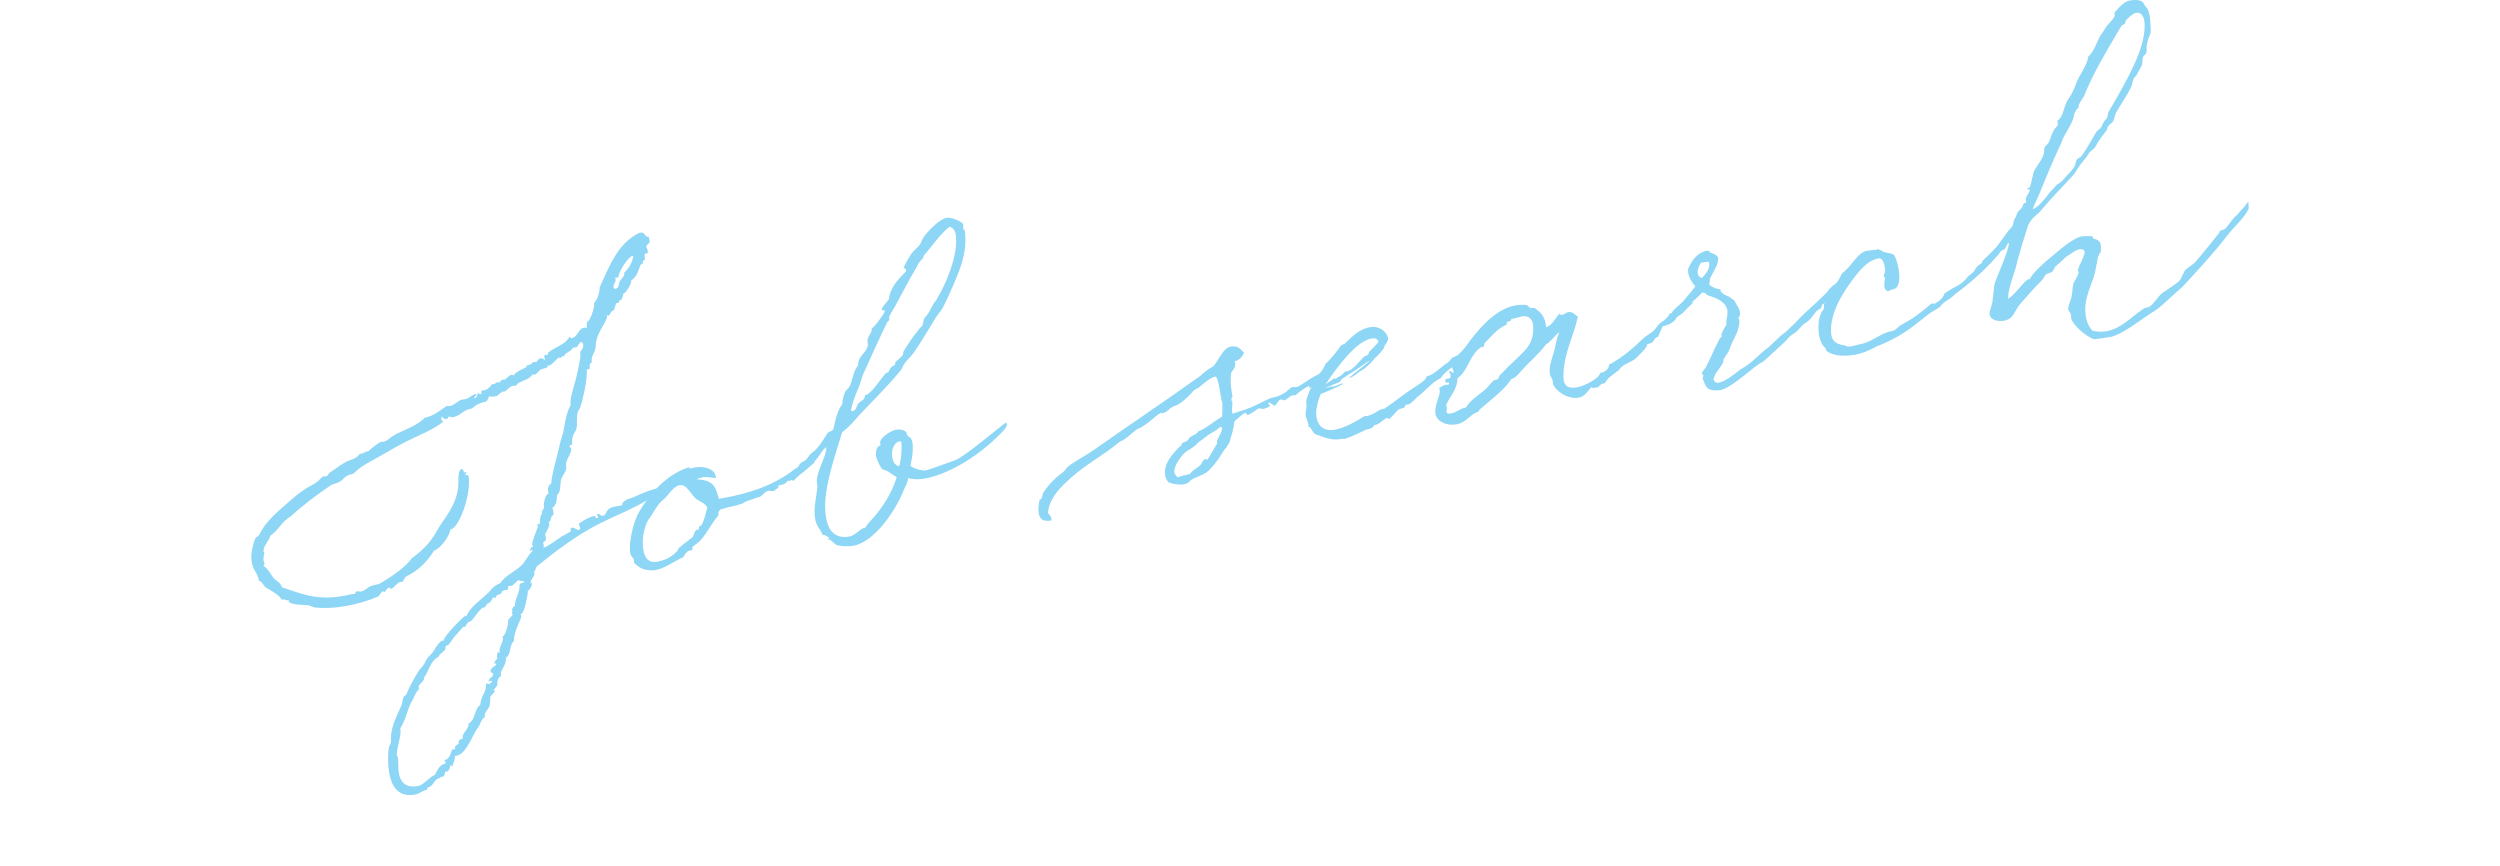 <?xml version="1.0" encoding="utf-8"?>
<!-- Generator: Adobe Illustrator 16.2.1, SVG Export Plug-In . SVG Version: 6.00 Build 0)  -->
<!DOCTYPE svg PUBLIC "-//W3C//DTD SVG 1.1//EN" "http://www.w3.org/Graphics/SVG/1.1/DTD/svg11.dtd">
<svg version="1.1" id="レイヤー_1" xmlns="http://www.w3.org/2000/svg" xmlns:xlink="http://www.w3.org/1999/xlink" x="0px"
	 y="0px" width="560.508px" height="194.096px" viewBox="0 0 560.508 194.096" enable-background="new 0 0 560.508 194.096"
	 xml:space="preserve">
<g>
	<g>
		<path fill="#8ED6F5" d="M1720.459-579.77c0-2.376,1.225-4.248,1.872-6.163c0.288-0.986,0.433-1.732,1.08-3.215
			c1.151-3.515,2.448-8.424,2.448-12.023c0-5.545-1.873-11.912-7.057-13.878c-0.504-0.271-0.936,0.093-1.295-0.132
			c-0.721-0.232-2.592-0.767-4.032-0.657c-0.647,0.114-0.792,0.5-1.008,0.538c-0.433,0.076-0.937-0.195-1.008-0.183
			c-3.528,0.91-7.632,3.578-10.511,5.526c-0.504,0.305-0.36,0.062-0.721,0.486c-0.288,0.268-1.08,0.406-1.584,0.855
			c-0.359,0.352-1.151,1.5-1.655,2.092c-2.88,2.381-5.76,5.192-8.28,8.301c-2.303,2.854-4.318,6.162-6.623,9.449
			c-0.216,0.326-0.648,0.186-0.648,0.546c0,0.144,0.072,0.275,0.072,0.491c0,0.217-0.863,0.656-1.08,0.839
			c-0.215,0.47,0,0.937-0.287,1.347c-0.288,0.41-0.793,0.716-1.008,1.258c-0.145,0.242-2.088,4.256-3.672,6.264
			c-0.721,0.92-0.936,2.109-1.872,3.931c-2.159,3.981-4.968,8.797-6.695,13.062c-0.144,0.313-0.144,0.962-0.36,1.432
			c-0.432,1.012-1.224,2.16-1.584,3.52c-0.863,2.673-1.512,6.172-2.951,9.162c0.072,0.275,0.072,0.562,0.072,0.923
			c0,1.224-0.721,2.575-0.793,3.812c0,0.289,0.36,0.585,0.36,1.018c0,0.936-0.432,1.443-0.432,2.668
			c0,4.032,2.663,9.467,5.976,9.818c1.295,0.133,3.672-0.07,5.615-0.414c4.176-0.736,8.711-3.84,12.527-6.961
			c0.72-0.486,1.728-0.953,2.664-1.766c0.215-0.182,0.432-0.58,0.647-0.762c4.68-3.13,9.071-7.938,13.175-11.9
			c2.016-2.012,4.104-3.965,5.976-6.095c2.231-2.337,4.176-5.128,6.696-7.013c1.583-2.008,4.967-5.628,5.902-7.09
			c0.36-0.495,0.504-1.168,0.937-1.748c0.864-1.161,1.944-2,2.663-3.135c1.656-1.876,2.881-4.18,4.32-6.307
			c0.072-0.301,0.576-0.677,0.648-0.834c0.504-1.097,1.079-2.062,2.592-4.057c0.287-0.34,0.144-0.746,0.359-1.072
			c0.072-0.156,0.576-0.245,0.648-0.402c0.432-0.867,0.504-1.889,1.008-2.842c0.576-1.254,1.367-2.186,1.943-3.727
			c0.145-0.313,0.072-0.877,0.36-1.288c0.144-0.386,0.72-0.343,0.72-0.702c0-0.145-0.072-0.275-0.072-0.42s0.648-1.051,0.721-1.135
			c0.432-1.517-0.145-3.359,0.863-4.762c2.016-0.066,2.088,0.496,2.304,2.259c0,1.44-1.655,4.252-2.663,6.733
			c-2.088,4.545-3.6,8.053-5.328,12.749c-0.432,1.085-0.576,2.405-0.936,3.478c-2.448,7.057-5.111,17.246-5.111,22.719
			c0,0.721,0.144,7.176,3.383,8.621c2.809-0.568,5.4-2.393,7.199-4.51c2.881-1.805,5.904-5.578,8.28-8.373
			c2.016-2.3,5.543-5.874,7.703-8.631c0.288-0.268,0.937-0.67,1.224-1.008c0.721-0.991,2.448-2.952,2.952-3.041
			c0.071-0.013,0.216,0.033,0.36,0.008c0.071-0.012,0.287-0.122,0.647-0.834c0.647-1.122,3.096-2.85,3.096-2.922
			c0.288-0.699,0.216-0.686,1.296-1.236c-0.359,3.448-1.512,2.643-3.023,4.781c-0.936,1.245-1.152,1.355-2.736,2.427
			c-0.576,1.11-1.656,2.38-2.375,3.659c-0.504,0.736-1.944,1.783-2.664,2.918c-1.369,1.537-3.096,3.426-5.111,5.51
			c-2.017,2.3-4.393,4.951-6.912,7.268c-2.447,2.232-5.111,5.006-9.144,5.717c-0.432,0.076-0.936,0.093-1.439,0.109
			c-2.592,0.025-5.112-5.436-5.112-9.18c0-1.439,0.289-2.787,0.361-4.312c0.504-6.497,1.799-12.774,2.951-17.729
			c0-0.072-0.072-0.132-0.072-0.132c-0.936,0.165-2.16,2.541-3.815,4.777c-0.433,0.508-0.576,1.253-1.08,1.847
			c-1.584,2.079-3.672,4.104-5.544,6.234c-0.432,0.508-0.863,1.376-1.367,1.896c-0.432,0.508-1.152,0.707-1.584,1.287
			c-0.576,0.534-0.864,1.377-1.368,1.897c-0.433,0.437-1.152,0.707-1.655,1.3c-0.504,0.521-0.793,1.292-1.225,1.801
			c-0.288,0.339-0.863,0.296-1.08,0.479c-0.72,0.702-1.584,2.223-2.664,3.133c-0.215,0.254-0.719,0.271-0.936,0.525
			c-0.287,0.268-0.359,0.928-0.647,1.123c-0.647,0.617-1.513,1.273-2.304,2.062c-0.793,0.715-1.368,1.681-2.377,2.362
			c-0.144,0.169-0.719,0.271-0.936,0.453c-0.288,0.339-0.432,0.94-0.647,1.194c-0.647,0.547-1.584,1.359-2.376,2.003
			c-0.863,1.305-2.375,1.859-3.24,2.588c-0.359,0.279-0.432,0.94-0.791,1.22c-0.289,0.195-0.648,0.186-0.864,0.439
			c-4.032,3.16-7.847,6.497-13.896,9.076c-0.575,0.244-0.719,0.774-1.008,0.825c-1.439,0.614-4.463,0.931-5.615,1.351
			c-0.936,0.164-1.8-0.115-2.664-0.251c-5.399-0.487-9.432-3.737-9.432-11.37c0-2.592,0.433-5.404,1.08-8.039
			c0.145-0.602,0.721-0.99,0.721-1.711c0-0.359-0.072-0.708-0.072-0.994c0-1.369,0.936-4.414,2.304-5.736
			c-0.071-0.203-0.144-0.334-0.144-0.551c0-0.719,1.152-1.643,1.152-2.003c0-0.216-0.36-0.296-0.36-0.513
			c0-0.432,0.504-0.449,0.647-0.834l-0.072,0.084c-0.071,0.014-0.287-0.164-0.287-0.309l0.072-0.013
			c0.647-0.69,0.719-2.144,1.655-3.964c0.144-0.458,0.72-1.063,0.937-1.533c0.863-1.664,1.295-3.253,2.375-5.388
			c2.16-4.125,4.392-8.407,7.199-12.79c0.145-0.242,0.072-0.733,0.432-1.013c0-0.216,0.505-0.306,0.648-0.474
			c0.288-0.627,0.288-1.203,0.648-1.771c0.359-0.783,2.231-2.914,3.239-4.531c0.216-0.398,0.072-0.732,0.36-1.072
			c0.144-0.168,0.576-0.316,0.72-0.486c0.216-0.471,0.36-1.287,0.576-1.686c0.216-0.254,0.792-0.283,1.008-0.538
			c0.288-0.339,0.144-0.817,0.36-1.071c1.295-1.597,3.527-4.654,5.615-6.895c0.72-0.775,1.224-2.232,2.375-2.436
			c0.072-0.013,0.217-0.038,0.289-0.051c0.936-2.686,5.399-5.129,7.199-6.598c0.144-0.098,0.216-0.614,0.359-0.64
			c2.881-2.021,6.695-4.853,11.879-5.767c1.369-0.241,1.801-0.174,3.024-0.245c2.304-0.046,3.312-0.728,5.04-0.097
			c1.655,0.572,3.455,1.982,5.256,2.674c0.719,3.041,1.799-0.029,4.031,6.922c0.432,1.724,0.647,3.918,0.647,6.15
			c0,2.304-0.216,4.718-0.647,6.811c-0.072,0.156-0.072,0.229-0.072,0.301c0,0.287,0.072,0.635,0.072,0.923
			c0,0.72-0.576,0.894-0.793,1.58c-0.719,2.647-1.079,4.295-2.23,7.595c-0.289,0.77-0.793,1.508-1.008,2.193
			c-0.433,1.66,0,3.816-2.017,4.604C1720.891-577.613,1720.459-578.617,1720.459-579.77z"/>
		<path fill="#8ED6F5" d="M1778.063-573.077c-0.359-0.152-0.648-0.102-0.863-0.352c-0.576-0.691-1.369-2.495-1.369-3.071
			c0-0.647,0-1.944,1.08-2.206c-0.072-0.275-0.144-0.479-0.144-0.551c0-1.225,2.521-2.749,3.528-2.927
			c0.504-0.089,2.016-0.14,2.375,0.661c0.145,0.19,0.072,0.491,0.217,0.609c0.287,0.382,0.791,0.438,0.863,0.784
			c0.36,0.657,0.36,1.448,0.36,2.169c0,1.152-0.288,2.787-0.505,3.833c0.433,0.571,2.592,1.199,3.385,1.06
			c0.863-0.152,5.399-1.889,6.407-2.21c2.088-0.584,10.151-7.551,11.591-8.524c0.145,0.119,0.217,0.322,0.217,0.466
			c0,0.504-0.504,1.024-1.008,1.618c-6.121,6.336-12.959,9.701-17.424,10.488c-1.584,0.279-2.879,0.148-3.743-0.131
			c0,1.08-0.576,1.757-0.937,2.685c-1.943,4.952-6.768,11.706-11.303,12.506c-1.08,0.19-2.88,0.147-3.816-0.19
			c-0.359-0.153-1.367-1.271-1.583-1.233c0,0-0.216,0.038-0.288,0.051s-0.072,0.013-0.072-0.06s0.36-0.279,0.36-0.352
			c-0.288-0.165-1.08-0.745-1.368-0.694c-0.072,0.013-0.072,0.085-0.144,0.097c-0.433-1.58-1.8-1.914-1.8-5.227
			c0-1.801,0.432-3.533,0.648-5.658c0-0.433-0.145-0.84-0.145-1.271c0-2.232,2.16-5.493,2.16-7.581
			c-1.152,0.707-1.656,2.452-2.952,3.4c-2.448,2.808-1.8,1.47-4.464,4.171c-0.504-0.199-0.432-0.283-0.576-0.834
			c0-0.792,1.008-0.609,1.225-1.08c0.719-2.359,1.15-2.147,2.016-2.659c0.504-0.377,0.792-1.147,1.367-1.609
			c1.512-0.987,2.521-2.821,3.385-4.125c0.215-0.83,1.295-0.661,1.583-1.359c0.433-1.948,0.792-4.028,1.944-5.456
			c0.072-1.02,0.287-1.922,0.648-2.777c0.144-0.458,0.791-0.788,1.008-1.258c0.791-1.58,0.719-3.224,1.943-4.808
			c0,0,0-0.072,0-0.216c0-1.944,2.16-2.758,2.16-4.414c0-0.287-0.072-0.49-0.072-0.779c0-1.151,0.936-1.604,0.936-2.613
			c0-0.071,0-0.071,0-0.215c0.792-0.356,2.952-3.617,2.952-3.762c0-0.504-0.72-0.089-0.72-0.593c0-0.144,1.151-1.644,1.584-2.079
			c0.359-2.872,2.16-4.558,3.815-6.289c0.071-0.086,0.071-0.229,0.071-0.373c0-0.36-0.504-0.271-0.504-0.631
			c-0.071,0.229,0.576-1.326,1.656-2.957c0.432-0.652,1.368-1.321,1.943-2.07c0.288-0.483,0.433-1.013,0.721-1.496
			c0.936-1.461,3.672-4.247,5.256-4.526c1.08-0.19,3.168,0.737,3.6,1.237c0.359,0.44-0.145,1.25,0.504,1.639
			c0.072,0.708,0.144,1.344,0.144,1.991c0,3.528-1.151,6.54-2.448,9.577c-0.863,2.023-1.799,4.133-2.735,5.883
			c-0.432,0.724-1.584,2.007-1.728,2.465c-1.225,1.943-3.096,5.227-4.752,7.534c-0.648,0.906-1.439,1.478-1.943,2.286
			c-0.36,0.424-0.576,1.11-0.864,1.521c-2.808,3.447-5.976,6.525-9.071,9.809c-1.296,1.452-2.52,2.964-4.104,4.107
			c-1.225,4.248-3.816,11.186-3.816,16.586c0,3.528,0.937,7.611,5.4,6.824c1.512-0.266,2.304-1.773,3.6-2.002
			c0.576-0.967,1.367-1.682,2.088-2.529c1.799-2.117,3.888-5.222,4.967-8.797C1779.935-571.823,1778.422-572.997,1778.063-573.077z
			 M1786.63-621.32c-0.216,0.183-0.072,0.444-0.288,0.699c-0.216,0.397-0.72,0.631-0.863,1.017c-0.289,0.338-0.36,0.783-0.648,1.193
			c-1.656,2.812-3.312,5.985-4.68,8.531c-0.359,0.639-1.368,2.113-1.368,2.617c0,0.071,0.072,0.203,0.072,0.347
			c0,0.36-0.36,0.352-0.504,0.665c-1.8,3.701-3.672,7.848-5.327,11.524c-0.432,1.085-0.793,2.588-1.152,3.3
			c-0.72,1.566-1.367,3.48-1.656,4.973c0.217,0.105,0.289,0.093,0.504,0.055c0.721-0.127,0.793-1.22,1.152-1.644
			c0.576-0.678,1.512-0.771,1.512-1.851c1.368-0.241,3.384-3.477,4.607-4.917c0.072-0.157,0.504-0.161,0.648-0.33
			c0.216-0.255,0.359-0.855,0.72-1.136c0.072-0.156,0.504-0.16,0.647-0.402c0.145-0.097,0.145-0.457,0.217-0.686
			c0.359-0.424,1.728-1.385,1.728-1.816c0-0.145,0-0.36,0-0.36c0-0.216,2.88-4.685,4.319-6.019c0.217-0.542,0.145-1.321,0.576-1.83
			c0.863-0.8,1.368-2.113,2.16-3.477c0.216-0.038,0.432-0.436,0.504-0.664c2.304-3.791,4.32-9.188,4.32-12.859
			c0-1.512-0.145-3.143-1.584-3.249C1789.87-625.636,1788.502-623.378,1786.63-621.32z M1781.59-578.092
			c0-0.504,0.072-1.597-0.359-1.521c-1.225,0.216-1.8,1.613-1.8,2.91c0,1.367,0.647,2.693,1.655,2.66
			C1781.375-575.173,1781.59-576.724,1781.59-578.092z"/>
		<path fill="#8ED6F5" d="M1839.477-589.739c0.072-0.012,0.145-0.025-0.145,1.322c-0.071,0.084-0.863,0.729-1.008,0.825
			c-0.863,0.657-3.455,2.985-4.607,3.261c-0.216,0.038-0.216-0.105-0.287-0.094c-0.073,0.014-0.36,0.784-1.584,1
			c-0.145,0.025-0.36,0.063-0.576,0.102c0,0.072,0.072,0.131,0.072,0.203c0,0.576-0.793,0.572-1.008,1.042
			c-0.937,0.093-1.009-0.11-1.152-0.085c-1.225,0.216-1.368,1.321-2.448,1.512c-0.071,0.013-0.216,0.038-0.36,0.063
			c-0.791,0.428-2.52,0.732-2.951,1.241c-2.376,0.851-2.736,0.626-5.111,1.404c-0.721,0.703-0.289,0.844-0.576,1.471
			c-1.368,1.465-3.24,5.323-4.535,5.983c-0.145,0.241-1.225,0.792-1.225,1.152c0,0.144,0.072,0.347,0.072,0.491
			c0,0-0.145,0.025-0.216,0.038c-0.144,0.025-0.216,0.038-0.36,0.063c-0.648,0.114-1.224,0.864-1.439,1.478
			c-2.232,0.97-4.176,2.536-6.264,2.905c-0.504,0.088-1.08,0.117-1.656,0.004c-0.287-0.094-1.367,0.097-3.023-1.483
			c-0.288-0.237-0.072-0.708-0.217-0.97c-0.863-1-0.863-1.359-0.863-2.656c0-1.872,0.792-5.828,2.16-8.086
			c1.224-2.088,5.039-8.017,11.158-9.888c0,0,0,0,0,0.072c0,0.071,0.072,0.275,0.217,0.25c0.288-0.051,0.647-0.187,1.008-0.25
			c1.943-0.343,4.68,0.183,4.752,2.402c-1.008-0.11-2.016-0.364-3.096-0.174c-0.36,0.063-0.793,0.212-1.225,0.432
			c4.104,0.212,4.248,1.987,4.968,4.38c3.096-0.545,10.367-1.756,16.271-6.109c1.225-1.008,1.729-1.023,2.88-1.875
			c0-0.072,0.576-0.605,0.72-0.703c0.432-0.221,0.36-0.279,0.936-0.67C1839.045-589.95,1839.118-589.675,1839.477-589.739z
			 M1815.359-578.357c-0.36-0.872-1.584-1.377-2.231-1.767c-1.439-0.898-2.232-3.567-3.96-3.263
			c-1.584,0.279-2.665,2.558-3.888,3.422c-1.296,1.093-2.232,3.274-3.168,4.375c-0.72,1.278-1.224,3.168-1.224,4.968
			c0,2.232,0.504,4.88,3.239,4.397c2.592-0.457,3.889-1.766,4.393-2.286c0.215-0.11,0.287-0.627,0.575-0.895
			c0.937-0.812,2.16-1.676,2.952-2.319c0.288-0.339,0.288-0.987,0.72-1.495c0.216-0.255,0.72-0.127,0.72-0.344
			c0-0.144,0-0.288,0-0.432c0-0.216,0.36-0.207,0.576-0.461C1814.711-575.507,1815.071-577.298,1815.359-578.357z"/>
		<path fill="#8ED6F5" d="M1885.483-596.915l-0.936,1.316l-1.44,1.263l-1.224,1.368c-0.216-0.034-0.216-0.034-0.216-0.034
			c-0.144,0.025,0,0.216-0.36,0.495c-1.655,0.94-2.088,1.809-3.023,2.766c-0.576,0.318-1.152,0.491-1.584,0.855
			c-1.439,1.406-2.592,2.473-4.176,3.761c-0.144,0.097-0.215,0.614-0.287,0.626c-0.648,0.402-0.937,0.382-1.512,0.916
			c-1.297,1.02-3.385,3.332-5.112,4.43c-1.224,0.791-3.384,2.469-5.111,2.773c-1.009,0.178-2.448-0.505-2.808-0.802
			c-0.145-0.046-1.729-2.216-1.729-4.735c0-2.377,0.936-5.277,0.936-8.086c-0.071,0.013-0.144-0.047-0.215-0.033
			c-0.793,0.139-5.977,6.094-10.225,10.154c-1.223,1.225-1.584,1.936-2.951,2.752c-0.287,0.268-0.359,0.784-0.647,0.979
			c-1.008,0.971-2.952,1.674-3.743,1.812c-1.801,0.318-2.809-0.873-3.816-2.711c0.072-0.373,0.145-0.746,0.145-1.105
			c0-0.721-0.145-1.415-0.145-2.062c0-1.945,1.439-5.295,2.376-7.548c0.504-1.817,1.944-6.247,3.167-6.464
			c1.944-0.342,2.305,0.459,2.521,1.933c0,1.224-1.584,0.999-1.728,1.889c-1.584,4.023-3.385,7.798-3.816,12.771
			c0.36,0.152,0.792,0.148,1.225,0.072c2.375-0.42,3.312-3.105,5.398-3.545c0-0.072,0-0.144,0-0.144
			c0-0.792,0.793-0.788,0.864-1.377c0.072-0.013,0.144-0.025,0.144-0.025c0.433-0.076,0.576-0.462,1.08-0.551
			c0.072-0.013,0.217,0.034,0.36,0.009c4.032-5.031,6.911-6.619,13.175-14.636c1.225-0.144,1.512,0.165,2.16,0.556
			c-0.145,2.689-0.576,3.629-1.943,7.902c-0.504,1.89-1.656,4.324-1.656,7.709c0,1.297,0.288,2.47,1.008,3.351
			c0.145-0.097,0.36-0.208,0.504-0.233c0.36-0.062,0.792,0.077,1.152,0.014c1.152-0.203,2.808-2.799,4.751-3.143
			c0.144-0.025,0.216-0.037,0.36-0.062c0.504-0.953,1.584-1.864,2.664-2.559c0.72-0.271,1.152-1.859,1.943-1.999
			c0.145-0.025,0.288,0.021,0.504,0.128c0.432-1.229,1.368-2.186,2.952-2.609c1.079-1.271,4.319-4.002,5.111-4.142
			c0.072-0.013,0.216-0.038,0.288-0.051c1.008-1.401,1.512-1.131,2.376-2.724c0.071-0.012,0.071-0.012,0.144-0.025
			c0.72-0.127,0.864-1.52,1.297-1.596c0.071-0.014,0.144-0.025,0.215,0.033c0.217-0.109,0.289-0.194,0.289-0.267
			c0-0.071-0.072-0.132-0.072-0.203c0-0.144,0.216-0.326,1.512-0.627L1885.483-596.915z"/>
		<path fill="#8ED6F5" d="M1925.803-627.57c0,0.72-1.367,1.104-1.799,1.181c-0.937,0.166-1.873-0.029-2.952,0.161
			c-1.08,0.19-2.159,0.812-3.096,1.05c-0.576,0.102-1.08-0.17-1.656-0.212c-1.079,0.19-2.089,0.584-3.456,0.825
			c-0.359,0.062-0.791,0.139-1.223,0.144c-7.416,0.587-5.616,0.271-13.176,1.099c-1.439,0.543-1.871,2.923-2.232,3.994
			c-1.512,3.291-2.807,6.256-4.104,9.652c-1.439,4.143-4.318,10.986-5.255,18.785c0,0.071-0.433,1.516-0.433,1.66
			c0,2.52-0.647,3.498-0.647,5.299c0,0.287,0,0.575,0,0.863c-0.072,0.229-0.072,0.518-0.072,0.732c0,0.217,0.072,0.492,0.144,0.695
			c-0.071,0.229-0.071,0.445-0.071,0.588c0,0.865,0.504,1.064,0.504,1.928c0,0.145,0,0.36-0.071,0.589
			c0.287,0.525,0.936,0.987,0.936,1.636c0,0.287-0.217,0.974-0.721,1.062c-0.287,0.051-0.647,0.043-0.936,0.094
			c-0.216,0.037-0.432,0.147-0.504,0.377c0-0.072,0-0.145,0-0.217c0.072-0.949-1.152-1.093-1.512-2.037
			c-0.432-1.148-0.721-3.041-0.721-5.85c0-2.736,0.289-6.027,0.721-8.408c0.287-1.779,0.936-3.333,1.367-5.065
			c0.217-0.902,0.217-1.91,0.433-2.812s0.937-1.461,0.937-2.47c0-0.215,0-0.359,0-0.504c0-0.791,0.504-0.881,0.647-1.482
			c0.288-0.914,1.151-4.596,1.44-5.654c0.359-0.711,0.936-0.885,0.936-1.893c0.504-1.025,0.863-2.097,1.367-3.266
			c0.576-1.398,1.872-3.931,2.016-5.468c0-0.72,1.08-2.495,1.08-2.782c0-0.072,0-0.072,0-0.072l-0.072,0.012
			c-4.175,0.232-8.062,0.631-11.662,1.266c-5.904,1.041-11.231,2.7-16.703,5.465c-1.871,0.906-4.967,2.172-8.207,4.184
			c-0.288,0.267,0,0.72-0.648,0.834c-0.144,0.025-0.287,0.051-0.432,0.076c0.216-0.038-1.296,0.588-2.592,1.321
			c-0.864,0.513-1.512,1.347-2.304,2.062c-0.144,0.098-2.088,0.729-2.088,2.385s2.52,0.492,2.52,2.221
			c0,0.504-1.296,0.805-1.728,0.881c-1.296,0.229-2.52-0.205-3.672-0.361c0-0.864-0.216-1.402-0.216-2.051
			c0-0.719,0.937-2.973,1.728-3.545c0.217-0.254,0.648-0.258,0.864-0.512c0.36-0.279,0.575-0.966,0.937-1.245
			c0.359-0.352,1.151-0.419,1.655-0.796c1.728-1.169,4.175-3.257,6.768-3.714c3.167-2.719,6.767-3.497,11.519-5.343
			c1.297-0.445,1.872-1.122,3.312-1.376c0.287-0.051,0.575-0.102,0.863-0.152c1.729-0.305,2.232-1.187,3.672-1.44
			c0.359-0.062,0.792-0.139,1.225-0.215c2.016-0.355,3.743-0.949,5.183-1.203c3.24-0.57,5.472-0.532,10.439-0.977
			c1.08-0.766,2.808-3.303,4.032-5.246c1.008-1.979,1.655-3.461,3.096-5.227c1.512-0.268,1.871,0.678,2.592,1.343
			c-1.225,3.024-3.6,5.459-4.248,8.598c2.736,0.669,5.111-0.397,7.631,0.022c0.793,0.148,1.008,0.11,1.152,0.085
			c0.072-0.013,0-0.072,0.145-0.098c0.072-0.013,0.432-0.004,1.439,0.106c0.145-0.025,0.576-0.318,1.008-0.395
			c2.592-0.457,5.615,0.163,9.215-0.472c1.152-0.203,2.377-0.563,3.672-0.936C1925.227-627.612,1925.803-628.219,1925.803-627.57z"
			/>
		<path fill="#8ED6F5" d="M1946.182-587.744c1.655-2.164,3.6-4.308,5.615-6.462c0.719-0.775,2.159-2.902,2.879-3.029
			c0-1.367,3.096-2.058,3.6-4.234c0.072-0.013,0.145-0.025,0.217-0.038c0.287-0.051,0.359,0.152,0.648,0.102
			c0.287-0.051,0.432-0.364,0.432-0.364c0-0.145-0.289-0.094-0.432-0.283c0.215-0.254,0.646-0.259,0.646-0.619
			c0-0.072,0-0.144,0-0.144c0.217-0.11,0.289-0.194,0.433-0.22c0.288-0.051,0.288,0.236,0.864,0.207
			c0.432-0.508,0.791-1.076,1.08-1.703c0.575-0.605,1.871-0.617,2.303-1.27c0-0.145-0.071-0.203-0.287-0.166
			c-0.145,0.025-0.432,0.148-0.576,0.174c-0.072,0.014-0.145-0.047-0.216-0.033c0.288-0.268,0.864-1.16,1.368-1.466
			c0.432-0.437,1.655-0.292,1.655-1.155c0.144,0.118,0.36,0.08,0.505,0.055c0.215-0.038,0.359-0.063,0.575-0.246
			c0.072-0.012,0.144,0.047,0.144,0.047c0.433-0.076,0.217-0.758,0.648-0.834c0.072-0.014,0.072-0.014,0.072-0.014
			c-0.072,0.014,1.656-1.371,1.871-1.625c0.504-0.521,2.809-2.08,3.24-2.156c0.145-0.025,0.288-0.051,0.359,0.009
			c0,1.08-1.799,1.397-1.799,1.901c0,0.072,0.071,0.131,0.071,0.203c0-0.287-3.167,2.719-3.743,3.324
			c-0.36,0.28-0.792,0.356-1.08,0.623c-0.576,0.533-1.008,1.33-1.512,1.779c-0.648,0.546-1.008,0.537-2.376,1.931
			c0,0-2.592,2.761-3.024,2.837c-0.071,0.014-0.215,0.039-0.287,0.051c0,0-0.072,0.014-0.072,0.157c0,0.071,0.072,0.132,0.072,0.203
			c0,0.216-1.008,0.754-1.368,1.177c-0.864,1.018-1.584,2.225-2.735,3.004c-1.008,0.753-1.225,1.871-2.088,2.744
			c-0.289,0.194-0.648,0.258-0.865,0.584c-0.504,0.521-0.575,1.109-1.079,1.631c-0.144,0.241-0.576,0.317-0.864,0.584
			c-0.216,0.254-0.216,0.686-0.359,0.928c-0.648,0.689-1.152,1.139-1.729,1.816c-1.439,1.622-3.815,5.281-4.247,5.789
			c-0.792,1.148-1.584,1.864-2.304,3.215c-0.217,0.254-2.52,3.757-3.6,6.972c-0.289,0.627-0.217,1.334-0.504,2.032
			c-0.289,0.988-2.736,5.74-2.736,6.82c0,0.215,0,0.359,0,0.647c0,1.224-1.729,2.897-1.729,4.985
			c-0.791,0.859-1.079,2.135-1.512,3.219c-1.151,3.083-2.52,6.277-4.176,9.305c-0.143,0.098-0.215,0.11-0.359,0.136
			c-1.224,0.216-2.232-1.407-2.232-1.911c0-4.536,2.088-7.28,3.024-11.117c0.72-0.631,0.864-1.664,1.224-2.521
			c1.08-2.495,2.16-4.845,3.384-7.653c0.144-0.17,0.576-0.317,0.647-0.547c0.576-0.893,1.656-3.748,2.809-5.535
			c0.576-0.965,0.504-0.16,2.16-3.333c0.215-0.83,0.647-2.923,1.224-4.464c0-0.217,0.432-0.437,0.432-0.652c0-0.145,0-0.288,0-0.432
			v-0.072c1.08-3.432,2.447-7.776,3.6-11.725c1.224-4.248,1.728-4.84,2.952-9.377c0.504-2.177,1.439-3.998,1.439-6.95
			c0-1.8-0.791-1.805-1.943-1.602c-1.584,0.279-4.104,1.588-5.04,2.112c-1.151,0.636-3.167,2.719-3.96,2.859
			c-0.144,0.025-0.359-0.009-0.504,0.017c-0.071,0.013-0.144,0.097-0.215,0.11c-1.584,0.928-2.809,2.367-4.465,2.875
			c-1.08,1.271-2.951,2.033-4.247,3.053c-0.576,0.462-1.151,1.14-1.728,1.601c-1.512,1.348-3.672,2.736-4.465,4.82
			c0.289,0.309,0.721,0.376,1.225,0.288c0.359-0.063,0.792-0.212,1.225-0.288c1.728-0.305,5.255-0.423,5.255,0.874
			c0,0.432-4.104,1.371-5.544,1.625c-1.08,0.19-2.52,0.444-4.031-0.441c-1.08-0.602-1.943-1.817-1.943-2.609
			c0-1.512,1.512-1.562,2.159-2.973c3.096-1.843,6.336-5.222,10.8-7.232c1.367-1.178,2.951-2.249,4.895-2.951
			c0.433-0.148,0.433-0.725,0.648-0.979c0.864-0.225,1.584-0.928,2.592-1.537c0.721-0.487,1.656-0.797,2.52-1.309
			c1.584-0.855,3.096-1.914,4.68-2.193c2.16-0.381,4.607,1.203,4.607,3.939c0,1.08-0.432,1.301-1.223,4.752
			c-0.145,0.602-0.072,1.165-0.217,1.695c-0.144,0.457-0.432,0.867-0.648,1.338c-0.504,1.457-0.863,3.248-1.655,5.188
			c-0.144,0.457-0.504,0.809-0.575,1.182c-0.289,0.843-0.289,1.778-0.504,2.608c-0.361,1.288-1.009,2.698-1.44,4.287
			c-0.216,0.83-0.216,1.622-0.433,2.38c-0.216,0.759-1.08,1.919-1.08,2.999C1944.598-585.017,1945.317-586.583,1946.182-587.744z
			 M1950.069-622.561c-0.576,0.102-0.432-0.14-0.72-0.306c-0.071-0.059-0.504,0.018-0.647-0.029c-0.145-0.19-1.08-1.97-1.08-2.402
			c0.072-0.229,0.432-0.939,0.576-0.965c0.359-0.063,0.936,0.123,1.584,0.152c1.583,0.081,2.159,0.123,2.159,1.779
			c0,0.217-0.072,0.373-0.072,0.589C1951.221-623.268,1950.717-622.675,1950.069-622.561z"/>
		<path fill="#8ED6F5" d="M2007.09-619.294c0.072-0.013,0.145-0.025-0.143,1.321c-0.072,0.085-0.865,0.729-1.009,0.825
			c-0.864,0.657-3.456,2.986-4.607,3.262c-0.216,0.037-0.216-0.106-0.288-0.094s-0.359,0.783-1.584,1
			c-0.145,0.025-0.359,0.062-0.576,0.102c0,0.072,0.072,0.131,0.072,0.203c0,0.576-0.792,0.571-1.008,1.041
			c-0.936,0.094-1.008-0.109-1.152-0.084c-1.224,0.215-1.367,1.32-2.447,1.512c-0.072,0.012-0.217,0.037-0.36,0.062
			c-0.792,0.428-2.52,0.732-2.952,1.241c-2.375,0.851-2.735,0.626-5.111,1.405c-0.72,0.703-0.287,0.843-0.576,1.47
			c-1.367,1.466-3.239,5.323-4.535,5.984c-0.145,0.241-1.225,0.792-1.225,1.151c0,0.145,0.072,0.348,0.072,0.492
			c0,0-0.144,0.025-0.215,0.037c-0.145,0.025-0.217,0.039-0.361,0.064c-0.647,0.113-1.223,0.863-1.439,1.478
			c-2.231,0.97-4.176,2.536-6.264,2.904c-0.504,0.089-1.08,0.118-1.656,0.005c-0.287-0.094-1.367,0.097-3.023-1.484
			c-0.287-0.236-0.071-0.707-0.215-0.97c-0.865-0.999-0.865-1.359-0.865-2.655c0-1.873,0.793-5.828,2.16-8.086
			c1.225-2.088,5.04-8.017,11.159-9.889c0,0,0,0,0,0.072s0.072,0.275,0.216,0.25c0.289-0.051,0.648-0.186,1.008-0.25
			c1.944-0.342,4.68,0.184,4.752,2.402c-1.008-0.109-2.016-0.363-3.096-0.174c-0.359,0.064-0.792,0.212-1.224,0.432
			c4.104,0.213,4.247,1.988,4.968,4.381c3.096-0.546,10.367-1.756,16.271-6.109c1.224-1.008,1.728-1.024,2.88-1.876
			c0-0.071,0.576-0.605,0.72-0.702c0.433-0.221,0.36-0.28,0.937-0.67C2006.659-619.506,2006.731-619.23,2007.09-619.294z
			 M1982.973-607.913c-0.36-0.872-1.584-1.377-2.232-1.766c-1.439-0.898-2.231-3.567-3.959-3.263
			c-1.584,0.279-2.664,2.558-3.889,3.422c-1.295,1.093-2.231,3.274-3.168,4.375c-0.719,1.278-1.223,3.168-1.223,4.968
			c0,2.232,0.504,4.88,3.239,4.397c2.592-0.457,3.888-1.766,4.392-2.286c0.217-0.11,0.288-0.627,0.576-0.895
			c0.936-0.812,2.16-1.676,2.951-2.32c0.289-0.338,0.289-0.986,0.721-1.494c0.216-0.255,0.72-0.127,0.72-0.344
			c0-0.145,0-0.288,0-0.432c0-0.217,0.36-0.208,0.575-0.462C1982.325-605.062,1982.684-606.854,1982.973-607.913z"/>
		<path fill="#8ED6F5" d="M2023.002-616.267c-0.359-0.153-0.646-0.103-0.863-0.353c-0.576-0.69-1.367-2.495-1.367-3.071
			c0-0.647,0-1.943,1.08-2.206c-0.072-0.275-0.145-0.479-0.145-0.551c0-1.224,2.52-2.749,3.527-2.927
			c0.504-0.088,2.017-0.139,2.377,0.662c0.144,0.189,0.071,0.49,0.215,0.609c0.289,0.381,0.793,0.437,0.864,0.783
			c0.36,0.657,0.36,1.449,0.36,2.17c0,1.151-0.288,2.787-0.504,3.832c0.432,0.572,2.592,1.199,3.383,1.061
			c0.865-0.152,5.4-1.889,6.408-2.211c2.088-0.584,10.151-7.551,11.591-8.523c0.144,0.118,0.216,0.321,0.216,0.465
			c0,0.504-0.504,1.025-1.008,1.618c-6.119,6.336-12.959,9.702-17.422,10.489c-1.584,0.279-2.881,0.147-3.744-0.132
			c0,1.08-0.576,1.757-0.936,2.685c-1.944,4.951-6.768,11.707-11.304,12.506c-1.079,0.191-2.88,0.148-3.815-0.19
			c-0.36-0.153-1.368-1.271-1.584-1.233c0,0-0.217,0.039-0.288,0.051c-0.071,0.014-0.071,0.014-0.071-0.059s0.359-0.279,0.359-0.352
			c-0.288-0.166-1.08-0.746-1.368-0.695c-0.071,0.014-0.071,0.085-0.144,0.098c-0.432-1.58-1.8-1.915-1.8-5.228
			c0-1.8,0.432-3.532,0.647-5.658c0-0.433-0.144-0.839-0.144-1.271c0-2.231,2.159-5.493,2.159-7.581
			c-1.151,0.707-1.655,2.453-2.951,3.4c-2.447,2.809-1.8,1.47-4.464,4.172c-0.504-0.199-0.433-0.284-0.576-0.835
			c0-0.792,1.009-0.609,1.224-1.079c0.721-2.359,1.152-2.148,2.017-2.66c0.504-0.377,0.792-1.147,1.368-1.609
			c1.512-0.986,2.52-2.82,3.383-4.125c0.217-0.83,1.297-0.66,1.584-1.359c0.432-1.948,0.792-4.027,1.944-5.455
			c0.071-1.021,0.288-1.923,0.647-2.778c0.145-0.458,0.793-0.788,1.008-1.258c0.793-1.579,0.721-3.224,1.944-4.808
			c0,0,0-0.072,0-0.215c0-1.945,2.159-2.758,2.159-4.414c0-0.288-0.071-0.491-0.071-0.779c0-1.152,0.936-1.605,0.936-2.613
			c0-0.072,0-0.072,0-0.216c0.792-0.356,2.952-3.616,2.952-3.761c0-0.504-0.721-0.09-0.721-0.594c0-0.144,1.152-1.643,1.584-2.079
			c0.36-2.872,2.16-4.558,3.816-6.289c0.072-0.085,0.072-0.229,0.072-0.373c0-0.36-0.504-0.271-0.504-0.631
			c-0.072,0.229,0.576-1.325,1.655-2.956c0.433-0.652,1.368-1.322,1.944-2.071c0.287-0.483,0.432-1.013,0.72-1.495
			c0.936-1.461,3.672-4.248,5.255-4.527c1.08-0.189,3.168,0.738,3.6,1.238c0.36,0.439-0.144,1.249,0.504,1.639
			c0.072,0.707,0.145,1.343,0.145,1.99c0,3.529-1.152,6.541-2.447,9.577c-0.864,2.024-1.801,4.134-2.736,5.883
			c-0.432,0.724-1.584,2.007-1.728,2.465c-1.224,1.944-3.097,5.227-4.752,7.534c-0.647,0.906-1.439,1.479-1.943,2.287
			c-0.36,0.424-0.576,1.109-0.864,1.521c-2.808,3.447-5.976,6.526-9.071,9.809c-1.296,1.452-2.52,2.964-4.104,4.108
			c-1.224,4.248-3.815,11.186-3.815,16.586c0,3.527,0.936,7.611,5.399,6.824c1.512-0.267,2.304-1.774,3.6-2.003
			c0.575-0.966,1.368-1.681,2.087-2.528c1.801-2.117,3.889-5.223,4.969-8.797C2024.875-615.013,2023.364-616.187,2023.002-616.267z
			 M2031.571-664.511c-0.216,0.183-0.072,0.445-0.288,0.699c-0.216,0.398-0.72,0.631-0.864,1.017
			c-0.287,0.339-0.359,0.784-0.647,1.194c-1.655,2.812-3.312,5.984-4.68,8.53c-0.36,0.64-1.368,2.113-1.368,2.617
			c0,0.071,0.072,0.203,0.072,0.347c0,0.361-0.359,0.352-0.504,0.666c-1.8,3.701-3.672,7.848-5.328,11.523
			c-0.432,1.085-0.791,2.588-1.151,3.3c-0.72,1.567-1.368,3.481-1.655,4.973c0.215,0.106,0.287,0.093,0.504,0.056
			c0.72-0.127,0.791-1.221,1.151-1.645c0.576-0.678,1.512-0.77,1.512-1.85c1.368-0.242,3.384-3.478,4.608-4.918
			c0.07-0.156,0.504-0.16,0.647-0.33c0.216-0.254,0.36-0.855,0.72-1.135c0.072-0.156,0.504-0.16,0.648-0.402
			c0.144-0.098,0.144-0.457,0.216-0.686c0.36-0.424,1.728-1.385,1.728-1.817c0-0.144,0-0.36,0-0.36c0-0.215,2.88-4.684,4.32-6.018
			c0.215-0.543,0.144-1.322,0.575-1.83c0.864-0.801,1.368-2.113,2.16-3.477c0.216-0.039,0.431-0.437,0.504-0.665
			c2.304-3.79,4.319-9.187,4.319-12.858c0-1.513-0.144-3.144-1.584-3.25C2034.811-668.825,2033.443-666.568,2031.571-664.511z
			 M2026.532-621.282c0-0.504,0.072-1.596-0.36-1.52c-1.224,0.215-1.8,1.613-1.8,2.909c0,1.368,0.648,2.694,1.656,2.66
			C2026.315-618.363,2026.532-619.913,2026.532-621.282z"/>
	</g>
</g>
<g>
	<g>
		<path fill="#8ED6F5" d="M119.694,128.156c0.072,0.131,0.144,0.334,0.144,0.479c0,0.648-0.936,1.316-0.936,2.182
			c0,0.072,0.072-0.014,0.072-0.014c0.145-0.025,0.145-0.025,0.145-0.24c0.071,0.059,0.144,0.189,0.144,0.334
			c0,0.504-0.505,1.385-0.937,1.605c0,0.145,0,0.287,0,0.432c0,0.287-0.72,4.592-1.512,4.73c-0.072,0.014-0.216-0.033-0.216-0.033
			c-0.071,0.012,0.288,0.164,0.288,0.381c0,1.08-1.656,3.172-1.656,5.693c-1.08,0.91-0.576,2.98-1.8,3.773c0,0.143,0,0.215,0,0.359
			c0,1.369-1.151,2.291-1.151,3.229c0,0.215,0,0.359,0.072,0.49c-0.576,0.246-0.865,1.088-0.865,1.736c0,0.145,0,0.359,0.072,0.42
			c-0.432,0.076-0.359,0.711-0.863,0.801c0,0-0.072-0.061-0.145-0.047c0.217,0.105,0.36,0.297,0.36,0.439
			c0,0.361-0.72,0.848-0.937,1.246c-0.144,0.602,0,1.367-0.215,2.127c-0.217,0.686-1.08,1.342-1.08,2.133
			c0,0.145,0,0.289,0.072,0.348c-0.937,0.453-0.937,1.533-1.584,2.367c-1.08,1.271-2.52,5.918-4.824,6.324
			c-0.145,0.025-0.288,0.051-0.359-0.01c0,0.145,0,0.289,0,0.361c0,0.791-0.433,1.301-0.576,2.117
			c-0.145-0.262-0.289-0.381-0.36-0.369c-0.144,0.025-0.216,1.334-0.792,1.436c-0.072,0.014-0.216-0.033-0.359-0.008
			c-0.145,0.025-0.145,0.818-0.504,1.17c-0.145-0.047-0.217-0.035-0.289-0.021c-0.359,0.062-0.504,0.377-0.863,0.439
			c-0.072,0.014-0.145,0.025-0.145,0.025c-0.72,0.488-0.863,1.088-1.367,1.537c-0.361,0.424-1.008,0.178-1.008,0.971
			c-0.145,0.025-0.145,0.025-0.217,0.037c-0.863,0.152-1.367,0.818-2.447,1.008c-5.039,0.889-6.047-3.758-6.047-8.438
			c0-0.576,0.071-1.238,0.143-1.971c0.072-0.445,0.504-1.025,0.504-1.385c0-0.217,0-0.504,0-0.863c0-2.377,1.08-4.512,2.377-7.404
			c0.215-0.613,0.215-1.406,0.504-1.889c0-0.145,0.432-0.293,0.504-0.377c0.647-1.627,2.016-4.1,2.879-5.477
			c0.289-0.41,0.721-0.775,1.009-1.186c0.36-0.496,0.504-1.025,0.792-1.436c0.432-0.652,1.151-1.139,1.584-1.863
			c0.287-0.627,1.224-2.016,1.871-2.203c0,0,0.072,0.061,0.217,0.035c0.504-1.602,4.607-5.494,4.823-5.531
			c0.144-0.025,0.216-0.039,0.36-0.064c0.863-2.023,3.168-3.51,4.967-5.268c0.792-0.859,1.152-1.5,2.592-2.041
			c1.08-1.703,3.24-2.588,4.68-3.922c1.008-0.896,1.439-2.27,2.592-3.338c0-0.215-0.072-0.273-0.072-0.273
			c-0.144,0.025-0.359,0.279-0.359,0.279c-0.072,0.012-0.145,0.025-0.145-0.191c0-0.145,0.433-0.797,0.504-0.809
			c0,0,0.145,0.047,0.36,0.152c-0.216-0.178-0.36-0.369-0.36-0.656c0-0.793,0.793-2.588,1.368-4.201c0,0.07,0,0.07-0.071,0.084
			c-0.072,0.012-0.217-0.105-0.217-0.25c0-0.072,0-0.072,0.072-0.084c0.145-0.025,0.288-0.051,0.432-0.076
			c0.288-0.051,0-2.09,0.576-2.191c0-0.07,0-0.215,0-0.504c0-0.432,0.359-0.422,0.504-1.096c0,0-0.072-0.203-0.072-0.564
			c0,0.217,0.072-2.1,1.08-2.494c-0.072-0.131-0.144-0.406-0.144-0.695c0-0.646,0.144-1.32,0.72-1.494
			c0.145-2.258,1.008-4.787,1.512-7.035c0.36-1.287,0.36-2.008,1.08-4.078c0.432-1.59,0.576-4.494,1.8-6.582
			c0-0.145-0.071-0.42-0.071-0.709c0.071-1.523,1.008-4.064,1.367-5.713s0.864-3.68,0.864-4.832c0-0.145,0-0.361-0.072-0.564
			c0.433-0.58,0.72-0.99,0.72-1.494c0-0.289-0.216-0.826-0.504-0.775c-0.432,0.076-0.72,1.135-1.152,1.211
			c-0.071,0.014-0.287-0.021-0.432,0.004c-0.359,0.064-0.432,0.436-0.72,0.631c-0.288,0.34-1.368,0.674-1.512,1.348
			c-0.071-0.061-0.144-0.047-0.216-0.035c-0.288,0.051-0.504,0.449-0.721,0.488c-0.071,0.012-0.071,0.012-0.143-0.264
			c-0.865,0.656-1.297,1.453-2.377,2.004c0,0,0,0,0-0.072c0-0.145-0.072-0.203-0.144-0.191c-0.072,0.014-0.072,0.014-0.072,0.086
			c0,0.143,0,0.359,0,0.359c0,0.217-1.296,0.445-1.584,0.639c-0.432,0.221-0.792,1.004-1.439,1.119
			c-0.072,0.012-0.216-0.035-0.36-0.08c-0.648,1.049-1.584,1.143-3.096,1.914c-0.359,0.135-0.432,0.58-0.72,0.631
			c-0.216,0.037-0.36-0.01-0.575,0.029c-0.865,0.152-1.297,1.164-2.017,1.291c-0.144,0.025-0.216,0.037-0.36-0.008l-1.295,1.02
			c-0.648,0.115-1.297,0.229-1.584-0.008c-0.36,0.352-0.289,0.914-0.793,1.219c-1.151,0.275-2.375,0.707-3.096,1.555
			c-2.52,0.443-2.159,1.605-4.752,2.062c0.072-0.086,0.072-0.158,0.072-0.158c0-0.215-0.791,0.285-0.576-0.402
			c0,0.648-0.359,0.855-0.575,0.895c-0.288,0.051-0.72-0.234-1.008-0.615c-0.072,0.301-0.072,0.445-0.072,0.59
			c0,0.359,0.144,0.406,0.433,0.572c-2.377,1.93-4.824,2.723-8.568,4.605c-1.728,0.881-3.6,2.004-5.471,3.053
			c-1.368,0.818-4.607,2.324-5.977,3.934c-0.432,0.293-1.151,0.275-1.583,0.568c-0.576,0.316-0.937,0.957-1.584,1.287
			c-0.504,0.377-1.44,0.471-2.088,0.873c-2.88,1.947-6.048,4.307-8.783,6.805c-0.359,0.279-1.008,0.682-1.368,1.033
			c-1.151,1.066-1.943,2.502-3.312,3.393c-0.36,1.215-1.584,2.223-1.584,3.52c0,0.215,0.216,0.25,0.216,0.393
			c0-0.07-0.216,0.83-0.216,1.406c0,0.434,0.216,0.684,0.216,1.043c0,0.145-0.071,0.229-0.216,0.471
			c0.937,0.482,1.44,1.617,2.088,2.439c0.288,0.742,1.872,1.182,2.016,2.309c3.96,1.318,7.632,3.047,13.679,1.98
			c0.648-0.115,1.225-0.217,1.944-0.414c0.216-0.039,0.36,0.008,0.575-0.031c0.36-0.062,0.36-0.566,0.504-0.592
			c0.36-0.064,0.793,0.076,1.152,0.012c0.647-0.113,1.368-0.816,1.944-1.135c0.72-0.342,1.512-0.338,2.088-0.584
			c1.008-0.537,5.759-3.391,7.271-5.746c1.656-1.084,4.176-3.4,5.473-5.861c1.512-2.857,4.967-6.131,4.967-11.1
			c0-0.217,0-0.504,0-0.793c0-0.576,0.072-2.1,0.721-2.215c0.504-0.088,0.359,0.801,0.647,0.75c0.072-0.014,0.216-0.039,0.36-0.064
			c0.072-0.012,0.072,0.133,0.072,0.133c0,0.215-0.289,0.41-0.289,0.41c0,0.145,0.072,0.203,0.145,0.191
			c0.072-0.014,0.145-0.098,0.217-0.111c0.575-0.102,0.504,1.135,0.504,1.711c0,3.889-2.305,10.199-4.177,10.529
			c-0.144,1.322-1.943,4.088-3.671,4.752c-1.512,2.428-3.528,4.51-6.264,5.785c-0.36,0.352-0.504,0.809-0.793,1.219
			c-0.144-0.045-0.287-0.02-0.432,0.006c-0.936,0.164-1.367,1.393-2.16,1.531c-0.144,0.025-0.287-0.309-0.432-0.283
			c-0.504,0.09-0.72,0.92-1.008,0.971c-0.144,0.025-0.287-0.021-0.359-0.152c-0.504,0.232-0.648,0.906-1.08,1.197
			c-2.305,0.982-4.752,1.703-7.271,2.146c-2.304,0.406-4.607,0.525-6.768,0.33c-0.504-0.057-1.08-0.387-1.512-0.525
			c-1.728-0.129-4.535-0.064-4.535-1.072c0,0,0.071-0.086,0.071-0.158c-0.144,0.025-0.144,0.098-0.216,0.111
			c-0.504,0.088-0.576-0.26-1.08-0.17c-0.071,0.012-0.144,0.025-0.288,0.051c-0.359-0.873-2.304-2.043-3.312-2.584
			c-0.647-0.174-0.864-1.359-1.8-1.699c-0.36-2.098-1.728-2.432-1.728-5.455c0-0.576,0.359-2.873,0.936-4.055
			c0.145-0.24,0.576-0.389,0.792-0.643c1.152-2.58,3.456-4.715,6.191-7.068c1.008-0.826,2.088-1.953,4.176-3.33
			c0.864-0.584,1.512-0.77,2.592-1.537c0.575-0.316,1.007-1.186,1.512-1.273c0.216-0.039,0.433-0.004,0.647-0.043
			c0.36-0.062,0.36-0.496,0.721-0.775c1.152-0.707,2.592-1.896,3.672-2.447c1.008-0.537,2.447-0.646,3.096-1.842
			c0.144,0.047,0.216,0.033,0.359,0.008c0.504-0.088,0.792-0.428,1.297-0.516c0.143-0.025,0.287-0.051,0.359-0.064
			c0.145-0.312,2.303-1.99,2.808-2.078c0.216-0.039,0.36,0.008,0.647-0.043c0.576-0.102,1.584-1.143,2.305-1.486
			c2.016-1.146,4.967-1.955,6.768-3.857c2.159-0.451,3.455-1.689,4.967-2.676c0.217,0.105,0.432,0.068,0.721,0.018
			c1.08-0.191,1.871-1.266,2.664-1.406c0.287-0.051,0.575-0.102,0.791-0.139c0.864-0.152,1.44-0.975,2.376-1.139
			c0,0,0.072-0.014,0.144-0.025c0,0.432-0.504,0.447-0.504,0.881c0,0.07,0,0.143,0,0.215c0.504-0.305,0.721-0.775,0.793-1.436
			c0.144,0.264,0.359,0.441,0.576,0.402c0.143-0.025,0.215-0.182,0.215-0.471c0-0.143,0-0.215,0-0.359
			c0.217,0.033,0.289,0.021,0.504-0.018c0.864-0.152,1.44-0.758,1.872-1.41c0.072,0.061,0.216,0.035,0.36,0.01
			c0.359-0.064,0.648-0.402,0.791-0.428c0.145-0.025,0.289,0.021,0.36,0.152c0.288-0.195,0.576-0.678,0.864-0.729
			c0.145-0.025,0.216,0.033,0.432-0.004c0.433-0.076,0.864-0.945,1.512-1.059c0.217-0.039,0.361-0.064,0.576,0.186
			c0-0.719,2.016-1.508,2.592-1.824c0.288-0.051,0.217-0.326,0.288-0.555c0.144,0.047,0.216,0.033,0.36,0.008
			c0.648-0.113,0.936-0.668,1.296-0.732c0.144-0.025,0.288,0.021,0.432,0.141c0.216-0.326,0.504-0.666,0.792-0.932
			c0.504-0.018,0.863-0.01,1.008,0.326c0.145-0.025,0.217-0.111,0.217-0.184c0-0.143-0.217-0.32-0.217-0.537
			c0-0.072,0.072-0.229,0.217-0.398c0.144,0.047,0.287,0.094,0.359,0.08c0.359-0.062,0.288-0.625,0.432-0.65
			c1.512-1.203,3.816-1.754,4.68-3.49c0.288,0.236,0.288,0.381,0.504,0.344c1.297-0.229,1.512-2.139,2.664-2.342
			c0.288-0.051,0.504-0.018,0.72,0.016v-1.295c0.792-0.141,1.656-3.244,1.656-3.678c0-0.215,0-0.359-0.072-0.49
			c0.792-0.932,1.224-2.16,1.296-3.613c2.16-4.701,3.96-9.771,8.855-12.219c0.145-0.025,0.216-0.037,0.288-0.051
			c1.151-0.203,0.864,1.145,2.016,0.941c-0.071,0.084-0.144,0.24-0.144,0.312c0,0.145,0.216,0.322,0.216,0.684
			c0,0.504-0.72,0.701-0.792,1.219c0,0,0.359,0.656,0.359,1.16c0,0.145,0,0.289-0.144,0.314s-0.288,0.051-0.432,0.076
			s-0.144,0.312-0.144,0.602c0,0.359,0.071,0.707,0.071,0.779c-0.071,0.156-0.504,0.16-0.504,0.377c0,0.072,0.071,0.203,0.071,0.348
			c0,0.143-0.575,0.316-0.575,0.461c-0.288,0.627-0.647,2.562-2.088,3.465c0,0.143,0,0.215,0,0.287c0,0.504-1.151,2.58-1.8,2.693
			c0,0.072,0,0.145,0,0.217c0,0.432-0.288,0.555-0.288,0.986c0,0,0,0,0,0.072c-0.071,0.012-0.144,0.025-0.216,0.037
			c-0.432,0.076-0.288,0.699-0.792,0.789c0,0-0.144,0.025-0.288-0.021c-0.145,0.746-0.217,0.686-0.504,1.602
			c-0.72,0.127-0.792,1.146-1.224,1.223c-0.144,0.025-0.216-0.033-0.36-0.152c0,0.145,0.072,0.275,0.072,0.348
			c0,0.936-1.8,2.982-2.376,5.314c-0.216,0.615-0.072,1.311-0.288,2.068c-0.145,0.602-0.792,1.363-0.792,2.443
			c0,0.145,0,0.359,0,0.576c0,0-0.071,0.012-0.144,0.025c-0.217,0.037-0.289,0.268-0.289,0.482c0,0.145,0,0.359,0,0.504
			s0,0.361-0.071,0.373c-0.071,0.014-0.216,0.039-0.433,0.076c-0.071,0.014-0.144,0.025-0.144,0.025s0,0.359,0,0.721
			c0,1.871-0.72,5.455-1.512,7.826c-0.071,0.301-0.504,0.809-0.504,0.881c-0.36,1.432-0.071,2.461-0.288,3.725
			c-0.216,0.9-1.008,1.473-1.008,2.912c0,0.145,0.072,0.348,0.072,0.42c0,0.504-0.648,0.402-0.648,0.762
			c0,0.217,0.288,0.166,0.288,0.311c0.576,0.547-1.079,2.711-1.079,3.574c0,0.289,0.071,0.635,0.071,0.924
			c0,0.791-0.792,1.58-1.079,2.35c-0.433,1.373,0,2.881-1.009,3.779c0,1.295-0.216,2.342-1.079,2.854
			c0.287,0.238,0.287,0.887,0.287,1.533c-0.936,0.598-0.287,1.203-1.08,1.703c0.145,0.191,0.145,0.334,0.145,0.479
			c0,0.648-0.936,1.965-0.936,2.254c0,0.215,0.215,0.537,0.215,0.898c0,0.287-0.144,0.602-0.647,0.762
			c0,0.432,0.144,0.623,0.144,0.838c0,0.145,0,0.289-0.144,0.459c1.151-0.275,3.239-2.012,4.319-2.635
			c0.432-0.221,1.944-1.062,1.944-1.135c0-0.145-0.144-0.264-0.144-0.334c0-0.072,0.071-0.373,0.432-0.438
			c0.359-0.062,1.08,0.602,1.439,0.539c0.217-0.039,0.288-0.268,0.288-0.412c0-0.359-0.288-0.74-0.288-1.029
			c0,0.072,1.872-1.41,3.456-1.689c0.36-0.062,0.216,0.539,0.575,0.475c0.072-0.012,0.289-0.121,0.289-0.266
			s-0.217-0.395-0.217-0.611c0-0.07,0.072-0.084,0.145-0.096c0.432-0.076,0.648,0.533,1.08,0.457
			c1.224-0.217,0.359-1.648,2.735-2.066c0.36-0.064,0.72-0.127,1.008-0.178c0.36-0.064,0.647-0.115,0.647-0.188
			c0-1.15,2.088-1.52,2.592-1.752c1.369-0.674,3.889-1.766,6.192-2.172c0.504-0.09,0.937-0.094,0.937,0.123
			c-1.584,1.574-2.377,1.715-3.457,2.338c-4.031,2.438-7.703,3.807-11.23,5.58c-5.111,2.557-10.079,6.314-14.111,9.617
			C120.054,127.301,120.126,128.008,119.694,128.156z M117.535,130.338c-0.576-0.188-0.648,0.113-1.225-0.289
			c-0.576,0.246-1.152,1.211-1.656,1.301c-0.215,0.037-0.359-0.01-0.575,0.029c-0.072,0.012-0.144,0.025-0.144,0.168
			c0,0.145,0,0.289,0,0.434c0,0.359-1.08,0.334-1.297,0.516c-0.144,0.098-0.144,0.529-0.287,0.555
			c-0.36,0.279-0.648,0.188-1.008,0.467c-0.072,0.084-0.145,0.457-0.289,0.555c-0.144,0.025-0.359-0.225-0.504-0.199
			c0.145-0.025-0.647,1.193-0.791,1.219c-0.865,0.369-0.504,0.449-1.008,0.971c-0.217,0.182-0.576,0.174-0.793,0.355
			c-0.863,0.801-1.512,1.922-2.303,2.783c-0.217,0.182-0.648,0.186-0.793,0.428c-0.215,0.109-0.432,0.867-0.647,0.906
			c0,0-0.216-0.035-0.36-0.01c0,0-1.584,1.863-1.656,1.877c-0.647,0.617-1.008,1.473-1.584,2.078
			c-0.071,0.158-0.719,0.271-0.719,0.488c0,0.072,0,0.215,0,0.359c0,0.648-1.44,1.262-1.584,1.936
			c-1.801,0.822-2.305,3.43-3.096,4.434c-0.217,0.254-0.072,0.59-0.288,0.844c-0.36,0.568-1.08,0.982-1.08,1.414
			c0,0.145,0.071,0.348,0.071,0.49c0,0.217-0.359,0.424-0.504,0.666c-0.863,1.449-0.432,1.156-1.367,2.617
			c-0.792,1.795-1.08,3.574-2.305,5.59c0.072,0.275,0.072,0.492,0.072,0.709c0,1.439-0.791,3.379-0.863,5.191
			c0,0.289,0.216,0.322,0.287,0.67c0.072,0.707,0.072,1.355,0.072,1.859c0,3.961,1.872,4.926,4.393,4.482
			c1.295-0.229,2.231-1.762,3.814-2.545c0.576-1.037,0.937-2.182,2.377-2.508c0-0.07,0-0.07,0-0.143
			c0-0.289-0.145-0.479-0.289-0.598c1.512-0.268,1.512-2.355,1.873-2.418c0.144-0.025,0.215,0.033,0.359,0.008
			s0.216-0.109,0.216-0.254c0-0.072-0.071-0.203-0.071-0.275c0-0.217,0.647-0.547,0.791-0.715c0.145-0.242,0-0.648,0.217-0.83
			c0.215-0.326,0.791-0.141,0.791-0.645c0-0.072-0.071-0.131-0.071-0.203c0-0.648,1.368-1.682,1.368-2.906
			c1.584-0.855,1.224-3.24,2.592-4.129c0.144-2.041,1.295-2.82,1.295-4.404c0-0.217,0-0.289,0-0.504
			c0.289,0.164,0.433,0.211,0.648,0.174c0.359-0.064,0.647-0.402,0.647-0.547c0-0.072-0.071-0.203-0.288-0.166
			c-0.071,0.014-0.287,0.123-0.432,0.221c0-0.936,1.008-0.898,1.008-1.689c0-0.432-0.576-0.188-0.576-0.691
			c0-0.791,1.297-1.164,1.297-1.596c0-0.072-0.072-0.131-0.217-0.178c0,0.072-0.072,0.084-0.144,0.098
			c-0.072,0.012-0.144,0.025-0.144-0.047c0.144-0.602,0.576-0.822,0.791-1.221c-0.144-0.117-0.144-0.189-0.144-0.262
			c0-0.289,0.071-0.518,0.144-1.033c0.288-0.051,0.36,0.152,0.576,0.186c-0.144-0.189-0.144-0.334-0.144-0.623
			c0-0.791,0.792-1.867,0.792-2.73c0-0.072-0.072-0.275-0.145-0.408c0.072-0.012,0.072-0.012,0.145-0.025
			c0.504-0.088,1.152-2.578,1.152-3.082c0-0.217,0-0.289,0-0.504c0.359-0.496,0.647-0.836,1.08-1.199
			c-0.145-0.047-0.217-0.105-0.217-0.178c0-0.217,0.072-0.373,0.072-0.59c0-0.143,0-0.359-0.145-0.479
			c0.289-0.121,0.217-0.613,0.648-0.689c0,0,0,0,0.072-0.014c0.072-2.172,1.008-2.408,1.08-4.869
			C116.67,130.633,117.535,130.77,117.535,130.338z M138.052,62.777c0,0.432-0.504,0.809-0.504,1.602
			c0,0.432,0.359,0.367,0.504,0.342c0.792-0.139,0.648-1.193,0.864-1.592c0.288-0.555,1.08-1.127,1.08-1.775
			c0-0.07-0.072-0.131-0.072-0.203c1.08-0.982,1.8-2.189,2.088-3.824c0,0-0.144,0.025-0.216,0.039
			c-0.792,0.139-2.952,3.111-3.168,4.807l-0.792,0.139C137.98,62.43,138.052,62.633,138.052,62.777z"/>
		<path fill="#8ED6F5" d="M182.696,102.43c0.071-0.012,0.144-0.025-0.144,1.322c-0.072,0.084-0.865,0.729-1.008,0.824
			c-0.865,0.658-3.456,2.986-4.608,3.262c-0.216,0.037-0.216-0.105-0.288-0.094c-0.072,0.014-0.359,0.783-1.584,1
			c-0.144,0.025-0.359,0.062-0.576,0.102c0,0.072,0.072,0.131,0.072,0.203c0,0.576-0.791,0.572-1.008,1.041
			c-0.936,0.094-1.008-0.109-1.152-0.084c-1.223,0.215-1.367,1.32-2.447,1.512c-0.072,0.012-0.216,0.037-0.359,0.062
			c-0.793,0.428-2.52,0.732-2.952,1.24c-2.376,0.852-2.735,0.627-5.112,1.406c-0.719,0.703-0.287,0.842-0.576,1.469
			c-1.367,1.467-3.238,5.324-4.535,5.984c-0.144,0.242-1.224,0.793-1.224,1.152c0,0.145,0.072,0.348,0.072,0.492
			c0,0-0.144,0.025-0.216,0.037c-0.145,0.025-0.217,0.039-0.36,0.064c-0.647,0.113-1.224,0.863-1.44,1.477
			c-2.231,0.971-4.176,2.537-6.263,2.906c-0.505,0.088-1.08,0.117-1.656,0.004c-0.288-0.094-1.368,0.096-3.024-1.484
			c-0.287-0.236-0.071-0.707-0.215-0.969c-0.864-1-0.864-1.359-0.864-2.656c0-1.873,0.792-5.828,2.159-8.086
			c1.225-2.088,5.04-8.018,11.16-9.889c0,0,0,0,0,0.072s0.07,0.275,0.215,0.25c0.289-0.051,0.648-0.186,1.009-0.25
			c1.944-0.342,4.679,0.184,4.751,2.402c-1.008-0.109-2.016-0.363-3.096-0.174c-0.359,0.064-0.791,0.211-1.224,0.432
			c4.104,0.213,4.247,1.988,4.968,4.381c3.096-0.547,10.367-1.756,16.271-6.109c1.223-1.008,1.727-1.023,2.879-1.875
			c0-0.072,0.576-0.605,0.72-0.703c0.432-0.221,0.36-0.279,0.937-0.67C182.263,102.219,182.335,102.494,182.696,102.43z
			 M158.578,113.811c-0.359-0.873-1.584-1.377-2.232-1.766c-1.439-0.898-2.231-3.568-3.959-3.264
			c-1.584,0.279-2.664,2.559-3.888,3.422c-1.296,1.094-2.231,3.275-3.168,4.375c-0.72,1.279-1.224,3.168-1.224,4.969
			c0,2.232,0.504,4.879,3.239,4.396c2.593-0.457,3.888-1.766,4.392-2.285c0.217-0.111,0.288-0.627,0.576-0.895
			c0.936-0.812,2.16-1.676,2.952-2.32c0.288-0.338,0.288-0.986,0.72-1.494c0.216-0.256,0.721-0.127,0.721-0.344
			c0-0.145,0-0.289,0-0.432c0-0.217,0.359-0.209,0.575-0.463C157.929,116.662,158.29,114.869,158.578,113.811z"/>
		<path fill="#8ED6F5" d="M198.608,105.457c-0.36-0.154-0.647-0.104-0.864-0.354c-0.576-0.689-1.367-2.494-1.367-3.07
			c0-0.648,0-1.943,1.08-2.207c-0.072-0.275-0.145-0.479-0.145-0.551c0-1.223,2.52-2.748,3.527-2.926
			c0.504-0.088,2.017-0.139,2.377,0.662c0.144,0.189,0.071,0.49,0.215,0.609c0.289,0.381,0.793,0.438,0.864,0.783
			c0.36,0.658,0.36,1.449,0.36,2.17c0,1.152-0.289,2.787-0.504,3.832c0.432,0.572,2.592,1.199,3.383,1.061
			c0.865-0.152,5.4-1.889,6.408-2.211c2.088-0.584,10.151-7.551,11.59-8.523c0.145,0.119,0.217,0.322,0.217,0.465
			c0,0.504-0.504,1.025-1.008,1.619c-6.119,6.336-12.959,9.701-17.422,10.488c-1.584,0.279-2.881,0.148-3.744-0.131
			c0,1.08-0.576,1.756-0.936,2.684c-1.944,4.951-6.768,11.707-11.303,12.506c-1.08,0.191-2.881,0.148-3.816-0.191
			c-0.36-0.152-1.368-1.27-1.584-1.232c0,0-0.217,0.039-0.288,0.051c-0.071,0.014-0.071,0.014-0.071-0.059s0.359-0.279,0.359-0.352
			c-0.288-0.166-1.08-0.746-1.368-0.695c-0.071,0.014-0.071,0.084-0.144,0.098c-0.432-1.58-1.8-1.916-1.8-5.227
			c0-1.801,0.432-3.533,0.647-5.66c0-0.432-0.144-0.838-0.144-1.27c0-2.232,2.159-5.494,2.159-7.582
			c-1.151,0.707-1.655,2.453-2.951,3.4c-2.447,2.809-1.8,1.471-4.464,4.172c-0.504-0.199-0.432-0.283-0.575-0.834
			c0-0.793,1.008-0.611,1.223-1.08c0.721-2.359,1.152-2.148,2.017-2.66c0.504-0.377,0.792-1.148,1.368-1.609
			c1.512-0.986,2.52-2.82,3.383-4.125c0.217-0.83,1.297-0.66,1.584-1.359c0.432-1.949,0.793-4.027,1.944-5.455
			c0.071-1.021,0.288-1.924,0.647-2.779c0.145-0.457,0.793-0.787,1.008-1.258c0.793-1.578,0.721-3.223,1.944-4.807
			c0,0,0-0.072,0-0.215c0-1.945,2.159-2.758,2.159-4.414c0-0.289-0.071-0.492-0.071-0.779c0-1.152,0.936-1.605,0.936-2.613
			c0-0.072,0-0.072,0-0.217c0.792-0.355,2.952-3.615,2.952-3.76c0-0.504-0.721-0.09-0.721-0.594c0-0.145,1.152-1.643,1.584-2.08
			c0.361-2.871,2.16-4.557,3.816-6.287c0.072-0.086,0.072-0.23,0.072-0.373c0-0.361-0.504-0.271-0.504-0.631
			c-0.072,0.229,0.576-1.326,1.655-2.957c0.433-0.652,1.368-1.322,1.944-2.07c0.287-0.484,0.432-1.014,0.72-1.496
			c0.937-1.461,3.672-4.248,5.255-4.527c1.08-0.189,3.168,0.738,3.6,1.238c0.36,0.439-0.144,1.25,0.504,1.639
			c0.072,0.707,0.145,1.344,0.145,1.99c0,3.529-1.152,6.541-2.447,9.578c-0.864,2.023-1.801,4.133-2.736,5.883
			c-0.432,0.723-1.584,2.006-1.728,2.465c-1.224,1.943-3.097,5.227-4.752,7.533c-0.647,0.906-1.439,1.479-1.943,2.287
			c-0.36,0.424-0.576,1.109-0.864,1.521c-2.808,3.445-5.976,6.525-9.071,9.807c-1.296,1.453-2.52,2.965-4.104,4.109
			c-1.224,4.248-3.815,11.186-3.815,16.586c0,3.527,0.936,7.611,5.399,6.824c1.512-0.268,2.304-1.775,3.6-2.004
			c0.575-0.965,1.368-1.68,2.087-2.527c1.801-2.117,3.889-5.223,4.969-8.797C200.48,106.711,198.968,105.537,198.608,105.457z
			 M207.175,57.213c-0.216,0.184-0.072,0.445-0.288,0.699c-0.216,0.398-0.72,0.631-0.864,1.018
			c-0.287,0.338-0.359,0.783-0.647,1.193c-1.655,2.812-3.312,5.984-4.68,8.531c-0.36,0.639-1.368,2.111-1.368,2.615
			c0,0.072,0.072,0.203,0.072,0.348c0,0.361-0.359,0.352-0.504,0.666c-1.8,3.701-3.672,7.848-5.328,11.523
			c-0.432,1.084-0.791,2.588-1.151,3.299c-0.72,1.568-1.368,3.482-1.655,4.973c0.215,0.107,0.287,0.094,0.504,0.057
			c0.72-0.127,0.791-1.221,1.151-1.645c0.575-0.678,1.512-0.77,1.512-1.85c1.368-0.242,3.384-3.479,4.608-4.918
			c0.071-0.156,0.504-0.16,0.647-0.33c0.216-0.254,0.36-0.855,0.72-1.135c0.072-0.156,0.504-0.16,0.648-0.402
			c0.144-0.098,0.144-0.457,0.216-0.686c0.36-0.424,1.728-1.385,1.728-1.816c0-0.145,0-0.361,0-0.361c0-0.215,2.88-4.684,4.32-6.018
			c0.215-0.543,0.144-1.322,0.575-1.83c0.864-0.801,1.368-2.113,2.16-3.477c0.216-0.039,0.433-0.436,0.504-0.664
			c2.304-3.791,4.319-9.188,4.319-12.859c0-1.512-0.144-3.143-1.584-3.25C210.416,52.898,209.047,55.156,207.175,57.213z
			 M202.136,100.441c0-0.504,0.072-1.596-0.36-1.52c-1.224,0.215-1.8,1.613-1.8,2.908c0,1.369,0.648,2.695,1.656,2.662
			C201.919,103.361,202.136,101.811,202.136,100.441z"/>
		<path fill="#8ED6F5" d="M296.093,83.658c-0.072,0.014-0.359,0.064-0.359,0.064s0.359-0.279,2.016-1.004l-0.864,1.736
			c-1.512,0.914,0,0.576-1.655,1.229c-0.648,0.113-0.937,1.172-1.584,1.287c-0.145,0.025-0.145-0.119-0.145-0.264
			c0,0,0-0.072,0-0.143c0-0.072,0-0.072-0.072-0.061c0.145-0.025-1.8,0.965-2.736,1.924c-0.071,0.084-0.215,0.182-0.359,0.207
			c-0.287,0.051-0.576-0.043-0.648-0.029c-0.215,0.109-1.295,0.947-1.655,1.154c-0.216,0.039-0.575-0.258-0.936-0.193
			c-0.433,0.076-1.009,1.328-1.296,1.379c-0.359,0.064-0.936-0.77-1.296-0.707c-0.072,0.014-0.144,0.098-0.144,0.17
			c0,0.145,0.359,0.369,0.359,0.584c0,0.217-1.296,0.66-1.368,0.674c-0.36,0.062-0.792-0.148-1.151-0.086
			c-0.072,0.014-0.072,0.014-0.145,0.025c-0.072,0.086-1.728,1.314-2.304,1.416c-0.288,0.051-0.288-0.525-0.576-0.475
			c-0.36,0.062-1.655,1.299-2.447,1.943c-0.072,1.525-0.72,3.439-0.864,3.969v0.072c-0.287,1.059-0.936,1.82-1.439,2.414
			c-1.368,2.328-2.448,3.6-3.528,4.654c-1.224,1.152-3.96,1.562-4.464,2.658c-0.432,0.148-0.791,0.285-1.08,0.336
			c-0.863,0.152-1.439-0.035-2.447-0.145l-0.936-0.34c-0.576-0.619-0.793-1.445-0.793-2.236c0-1.369,0.721-2.936,2.16-4.484
			l0.793-0.934c0.215-0.254,0.575-0.389,0.719-0.559c0.145-0.168,0-0.359,0.217-0.541c0.216-0.184,0.792-0.285,1.152-0.564
			c0.215-0.182,0.359-0.566,0.647-0.834c0.432-0.291,1.583-0.639,1.872-1.338c0,0,0.072-0.012,0.144-0.025
			c0.864-0.152,3.239-2.012,3.312-2.023l1.801-1.182c0.071-1.236,0.071-1.094,0.071-2.029v-1.08
			c-0.288,0.051-0.792-5.98-1.584-5.842c-1.08,0.191-2.304,1.344-3.312,2.098c0,0.287-0.936,0.523-1.584,1.07
			c0.072-0.012-2.736,3.146-4.248,3.414l-0.864,0.439c-0.647,0.691-1.296,1.094-1.8,1.182c-0.144,0.025-0.215-0.033-0.359-0.08
			c-1.225,0.576-2.016,1.723-4.248,3.125c-0.359,0.279-0.936,0.381-1.295,0.66c-1.152,0.852-2.232,2.121-3.673,2.664
			c-3.599,3.01-7.774,5.188-11.015,8.135c-1.944,1.783-4.896,4.391-5.111,7.885c0.359,0.441,0.792,0.725,0.792,1.66
			c-1.944,0.344-2.952-0.271-2.952-2.574c0-0.432,0.145-1.682,0.288-2.068c0.576-0.102,0.576-1.109,0.792-1.578
			c1.512-2.283,3.24-3.74,4.535-4.689c0.36-0.279,0.504-0.664,0.793-0.932c0.863-0.943,4.031-2.582,5.975-3.934
			c8.064-5.67,16.271-11.148,24.119-16.781c0.143-0.314,1.943-1.639,2.663-1.982c1.224-1.152,2.16-4.125,3.888-4.43
			c2.304-0.406,2.592,1.344,3.096,1.254c-0.432,0.941-0.936,1.75-2.16,2.037c0.145,0.264,0.145,0.479,0.145,0.695
			c0,0.721-0.432,1.156-0.936,1.893c-0.072,0.732-0.072,1.309-0.072,1.885c0,1.08,0.145,1.992,0.359,3.25l0.072,0.275
			c-0.216,0.109-0.287,0.41-0.287,0.555c0,0.215,0.071,0.348,0.215,0.322v0.791c0,0,0,0.072,0,0.145c0,0.145-0.071,0.66-0.071,0.732
			c0,0.721,0-0.217,0.071,1.211c1.297-0.443,4.032-1.215,5.472-2.045c0.216-0.037,2.88-1.443,3.24-1.508
			c1.008-0.178,2.663-0.613,3.888-1.836c0.359-0.352,0.72-0.561,0.936-0.598c0.217-0.039,0.504,0.055,0.792,0.004
			c1.008-0.178,2.231-1.545,5.327-3.027C296.093,83.658,296.093,83.658,296.093,83.658z M272.839,99.137
			c0-0.865,1.152-1.932,1.152-3.229c0-0.145-0.145-0.189-0.504-0.127c-0.865,0.873-2.305,1.414-3.097,2.131l-0.864,0.656
			c-1.151,0.707-1.008,0.896-1.512,1.273c-1.728,1.385-2.232,1.186-3.383,2.83l-0.504,0.736c-0.576,0.822-0.793,1.58-0.865,2.24
			c0,0.432,0.217,0.898,0.793,1.373c1.152-0.492,1.439-0.326,2.808-0.783c0.071-0.518,1.944-1.566,2.376-2.076
			c0.215-0.182,0.215-0.541,0.287-0.625l0.432-0.438c0.145-0.098,0.217-0.182,0.217-0.182c0.216-0.039,0.288,0.166,0.432,0.141
			c0.432-0.076,1.801-3.127,2.305-3.576C272.839,99.352,272.839,99.279,272.839,99.137z"/>
		<path fill="#8ED6F5" d="M330.509,76.654c0,1.08-1.799,2.693-3.168,4.086c-1.943,2.143-2.592,1.682-4.391,4.088
			c-1.801,0.748-3.385,2.9-5.184,4.154c0.144-0.098-1.44,1.621-2.088,1.736c-0.145,0.025-0.289-0.021-0.504,0.016
			c-0.145,0.025-0.145,0.459-0.217,0.543c-0.287,0.266-1.008,0.322-1.367,0.529c-0.36,0.207-1.8,2.045-2.16,2.109
			c-0.216,0.037-0.287-0.238-0.359-0.225c-0.721,0.127-1.801,1.396-2.521,1.523c-0.144,0.025-0.288,0.051-0.36,0.064
			c-0.215,0.037-0.287,0.482-0.359,0.494c-0.432,0.365-1.152,0.42-1.8,0.678c-1.008,0.467-2.88,1.445-4.464,1.939
			c-0.216,0.039-0.648-0.029-1.152,0.059c-0.144,0.025-0.144,0.025-0.215,0.039c-1.944,0.342-4.68-0.977-4.608-0.916
			c-1.44-0.107-1.44-1.834-2.159-1.852c-0.289-1.822-0.721-2.033-0.721-2.969c0-0.361,0.217-1.191,0.217-1.84
			c0-0.287-0.072-0.562-0.072-0.85c0-0.793,1.08-3.359,1.871-4.65c0.793-1.221,1.944-2.432,2.448-3.816
			c0.864-0.729,2.952-3.186,3.312-3.969c0.288-0.268,0.793-0.428,1.08-0.621c1.439-1.406,3.096-3.211,5.615-3.656
			c2.377-0.418,4.032,1.521,4.032,2.602c0,0.289-0.144,0.674-0.792,1.58c-0.072,0.156-0.145,0.387-0.072,0.373
			c0,0.072-0.072,0.156-0.144,0.242c0,0-0.864,1.232-2.017,2.227c-0.071,0.086-1.655,2.092-3.239,2.875
			c-0.72,0.416-1.368,1.25-2.52,1.525c0.432-0.58,4.392-3.439,4.679-3.922c-0.287,0.051-2.016,1.363-2.663,1.766l-3.6,2.363
			l-0.504,0.664l-3.312,1.377l1.799-0.391c0,0.072,0,0.072,0.072,0.061c0.432-0.076,1.729-0.666,2.088-0.729
			c0.072-0.012,0.145-0.025,0.145,0.047c0,0.287-5.04,2.328-4.896,2.303c-0.071,0.014-0.144,0.025-0.144,0.025
			c-0.647,1.627-1.008,3.203-1.008,4.211c0,2.736,1.584,4.256,4.104,3.812c2.375-0.418,5.184-2.066,6.694-3.053
			c0.145-0.025,0.36,0.008,0.505-0.018c1.584-0.279,2.735-1.418,3.311-1.52c0.145-0.025,0.289-0.051,0.433-0.076
			c0.072-0.012,0.216-0.037,0.216-0.037c3.096-2.131,1.872-1.41,5.544-4.002c1.296-0.877,3.888-2.414,3.888-3.062
			c0-0.072,0-0.072,0-0.145c2.016-0.57,3.168-2.143,4.68-3.057c1.367-1.105,0.287-0.844,2.304-1.703
			c1.296-1.164,3.528-3.646,3.6-3.441C330.509,76.365,330.509,76.582,330.509,76.654z M297.176,86.203
			c0.72-0.631,1.512-0.914,2.088-1.52c0,0.072,0,0.072,0,0.145c0,0.07,0,0.143-0.071,0.229l1.727-1.025
			c0.072-0.229,0.793-0.787,0.793-0.787c0.072-0.014,0.072,0.059,0.216,0.033c1.368-0.24,2.735-2.139,3.743-3.18
			c0.288-0.268,1.008-0.465,1.08-0.623c0.216-0.182,0.072-0.443,0.216-0.541c-0.071-0.061,1.513-1.42,2.088-2.312
			c-0.144-0.695-0.936-0.844-1.512-0.742c-2.231,0.395-4.464,2.658-6.335,4.861C299.912,82.266,298.472,84.246,297.176,86.203z"/>
		<path fill="#8ED6F5" d="M349.662,70.324c0.145,0.264,0.36,0.297,0.648,0.246c0.432-0.076,0.863-0.512,1.296-0.588
			c1.08-0.191,1.368,0.623,2.159,0.986c-0.936,4.559-3.239,8.205-3.239,13.533c0,2.232,1.296,2.65,3.024,2.346
			c1.871-0.33,5.111-2.125,5.184-3.217c0.071-0.014,0.144-0.025,0.215-0.039c0.576-0.102,1.801-0.678,1.801-1.828
			c2.664-1.406,5.256-3.52,7.486-5.713c1.152-1.141,1.873-1.123,2.881-2.309c0.287-0.34,0.791-1.148,1.296-1.453
			c0.647-0.402,1.151-0.779,1.655-1.371c0-0.217,0.217-0.615,0.36-0.641c0.071-0.012,0.216-0.037,0.36-0.062l0.144-0.17
			c-0.288-0.166,2.448-2.447,2.592-2.545c0.216,0.322,0.432,0.715,0.432,1.076c0,0.791-0.864,2.168-2.087,2.385
			c0,1.15-1.944,1.998-3.168,2.213c0,0.506-0.864,1.738-0.864,2.242c-1.655,0.723-0.433,1.371-2.521,1.74
			c-0.144,1.033-1.367,1.896-2.375,3.01c-0.936,0.957-2.376,1.211-3.384,2.109c-0.288,0.195-0.36,0.424-0.576,0.678
			c-1.079,0.91-2.448,1.584-3.167,2.936c-0.793,0.139-1.152,0.418-1.44,0.902c-0.072,0.012-0.072,0.012-0.144,0.025
			c-0.289,0.051-0.648,0.113-0.865,0.152c-0.287,0.051-0.432,0.076-0.432-0.285c-0.936,0.885-1.512,2.211-3.023,2.479
			c-2.664,0.469-5.76-2.01-5.76-3.449c0-1.008-0.72-1.098-0.72-2.465c0-1.729,0.72-3.367,1.151-5.027
			c0.289-1.203,0.433-2.598,1.08-3.791c-1.08,0.766-1.799,2.045-3.023,2.766c-1.656,2.234-3.527,3.645-5.543,5.945
			c-0.504,0.521-1.368,1.682-2.232,1.834c-1.656,2.451-3.455,3.705-7.055,6.787c-0.145,0.098-0.217,0.471-0.289,0.482
			c-0.432,0.221-0.863,0.369-1.439,0.76c-1.152,0.922-1.943,1.854-3.672,2.158c-1.871,0.33-4.607-0.555-4.607-2.859
			c0-1.943,1.008-3.346,1.008-4.643c0-0.287-0.072-0.49-0.145-0.693c0.721-0.344,0.937-0.598,1.44-0.688
			c0.144-0.025,0.36,0.01,0.72-0.055c0.072-0.084,0.072-0.229,0.072-0.301c0-0.432-0.72,0.127-0.792-0.291
			c-0.071-0.133-0.071-0.275-0.071-0.348c0-0.217,0.144-0.314,0.432-0.365c0.144-0.025,0.359-0.062,0.504-0.088
			c0.287-0.051,0.287-0.699,0.287-0.699c0-0.289-0.144-0.264-0.432-0.859c0.072-0.014,0.072-0.014,0.145-0.025
			c0.359-0.064,0.576,0.113,0.72,0.377c0.216-0.111,0.216-0.111,0.216-0.254c0-0.289-0.359-0.729-0.359-1.232
			c0-0.072,0.071-0.23,0.144-0.387c3.095-4.074,7.775-12.172,14.11-13.289c0.504-0.088,1.584-0.207,2.448-0.07
			c0.216-0.039,0.36,0.439,0.792,0.58c0.359,0.225,0.792-0.068,1.152,0.156c1.08,0.818,2.303,1.754,2.447,4.25
			C348.222,72.811,348.654,71.295,349.662,70.324z M333.392,86.947c0.432-0.438,0.791-1.004,1.367-1.539
			c0.288-0.266,0.863-0.223,1.152-0.49c0.071-0.084,0.215-0.613,0.287-0.699c5.4-5.775,7.561-6.012,7.561-10.908
			c0-2.018-1.369-2.568-2.305-2.402c-0.791,0.139-1.512,0.41-2.088,0.512c-0.144,0.025-0.504,0.018-0.504,0.09
			c0,0.646-1.08,0.549-1.08,0.766c0,0.072,0.072,0.131,0.072,0.348c0,0.07-0.072,0.156-0.072,0.156
			c-2.16,0.885-3.672,2.951-4.896,4.104c-0.144,0.24-0.144,0.889-0.36,0.928c-0.144,0.025-0.215-0.035-0.432,0.004
			c-2.592,1.609-2.879,5.26-5.328,6.988c0,2.879-2.52,4.98-2.52,6.275c0,0.072,0,0.217,0.072,0.275
			c0.145-0.168,0.145-0.24,0.145-0.24v0.072c0,0.143-0.145,0.672-0.145,1.105c0,0.576,0.721,0.449,1.008,0.398
			c1.296-0.229,1.944-1.064,3.096-1.268c0,0,0.145-0.025,0.217-0.037C330.007,89.271,331.664,88.619,333.392,86.947z"/>
		<path fill="#8ED6F5" d="M413.957,62.156c0,0.072,0,0.145,0.071,0.348c-0.144,0.816-1.368,1.752-2.592,3.049
			c-0.288,0.482-1.008,1.617-2.663,2.629c-0.072,0.014-0.072,0.014-0.072,0.014c-0.36,0.062-0.217,0.613-0.36,0.783
			c-0.36,0.424-0.792,0.5-1.079,0.768c-0.864,1.016-1.44,2.197-2.952,2.969c-0.505,0.52-0.937,1.1-1.584,1.646
			c-0.144,0.17-1.368,0.961-1.584,1.215c-0.36,0.279-0.288,0.412-1.224,1.297l-4.464,4.1c-0.288,0.193-0.792,0.428-1.08,0.621
			c-2.592,1.826-6.695,5.789-9.071,5.92c-3.023,0.174-2.88-1.148-3.6-2.75c0.144-0.312,0.216-0.396,0.216-0.541
			c0-0.289-0.36-0.225-0.36-0.441c0-0.143,0.072-0.301,0.217-0.541l0.647-0.834c1.151-2.221,2.088-4.545,3.168-6.535
			c0-0.217,0.433-0.148,0.433-0.438c0-0.072-0.072-0.275-0.072-0.348c0-0.359,0.72-1.711,1.151-2.291
			c0-0.072-0.071-0.203-0.071-0.418c0-0.721,0.287-1.492,0.287-2.283c0-2.088-2.016-3.102-3.6-3.615
			c-2.088-0.566-0.576-0.689-2.088-0.928c-0.072,0.158-0.216,0.254-0.359,0.424c-1.512,1.562-1.944,1.639-1.944,1.855
			c0.072-0.014,0.288-0.123,0.36-0.135c0,0.07-0.217,0.326-1.08,1.125l-0.288,0.268c-0.36,0.424-0.72,0.775-1.224,1.225
			l-0.432,0.146c-0.433,0.582-1.44,1.191-2.16,1.318c-0.721,0.127-1.08,0.117-1.08-0.098c0-0.361,1.152-1.141,1.584-1.504
			c0.072-0.156,0.216-0.326,0.288-0.41c0.864-0.945,1.079-0.912,1.368-1.25c0.071-0.156,0.071-0.445,0.359-0.496
			c0.648-0.979,2.088-2.383,3.096-3.857c-0.576-0.475-1.656-2.084-1.656-3.453c0-0.287,0-0.504,0.217-0.83
			c0.144-0.24,1.224-3.168,4.031-3.662c0.648-0.115,0.576,0.402,0.721,0.377c0.504,0.199,1.512,0.525,1.799,1.195
			c0,0-0.072,0.588-0.072,0.805c0,0.07,0,0.07,0,0.07c-0.215,1.119-1.079,2.352-1.799,3.846c0,0.072,0,0.217,0,0.289
			c0,0.432-0.145,0.746-0.145,0.889c0,0.361,1.656,1.221,2.52,1.141c0,0.072,0,0.145,0,0.215c0,0.361,0.576,0.979,1.801,1.412
			c0.071,0.059,1.367,0.91,1.367,0.982c0.36,1.018,1.225,1.656,1.225,2.881c0,0.359-0.145,0.816-0.433,1.084
			c0.216,0.105,0.288,0.236,0.288,0.453c0,2.16-1.008,3.635-1.8,5.285c-0.071,0.301-0.216,0.83-0.647,1.627
			c-0.289,0.699-0.576,0.822-1.008,1.617c-0.217,0.256-0.145,0.746-0.217,0.975c0.072-0.084-1.439,2.199-1.584,2.225
			c-0.504,1.168-0.144,0.24-0.576,1.469c0.217,0.467,0.504,0.992,1.513,0.67c0.647-0.188,1.583-0.639,3.239-1.867
			c0.504-0.377,1.225-1.008,1.656-1.229c2.808-1.646,3.888-3.35,5.903-4.713l2.808-2.656c1.439-0.973,2.016-1.795,3.168-2.789
			c3.24-3.523,3.816-3.482,7.271-7.043c0.72-1.135,1.439-1.479,2.231-2.123c0.505-0.52,1.009-1.473,1.8-1.613
			c0.072-0.012,0.217-0.037,0.36,0.01C414.028,62,413.957,62.084,413.957,62.156z M383.214,59.367c0-0.215,0-0.432-0.072-0.707
			l-1.728,0.232c-0.36,0.352-0.792,1.293-0.792,2.156c0,0.576,0.288,1.174,1.008,1.262
			C382.422,61.307,383.214,60.592,383.214,59.367z"/>
		<path fill="#8ED6F5" d="M448.156,55.117l0.648,0.822c-2.448,3.672-7.775,8.066-10.439,9.977c-1.296,1.381-2.447,1.512-3.457,2.914
			c-1.223,0.863-1.654,0.867-3.095,2.059c-3.384,2.756-5.976,4.725-10.655,6.631c0.504-0.521-2.088,1.447-5.327,2.02
			c-1.944,0.342-4.752,0.406-6.264-0.84c-0.288-0.166-0.144-0.551-0.288-0.67c-1.439-1.113-1.584-3.607-1.584-4.76
			c0-1.08,0.217-2.848,1.225-4.033c0-0.145,0-0.359,0-0.648c0-0.936,0.936-1.316,0.936-2.469c0-0.145-0.072-0.275-0.072-0.348
			c1.584-1.215,2.375-2.867,3.24-4.531c1.943-1.279,3.455-4.641,5.471-4.996c0.721-0.127,2.305-0.264,2.305-0.264
			c0.071-0.084,0.144-0.168,0.144-0.168c-0.144,0.025,1.008,0.326,1.296,0.635c0.432,0.211,1.872,0.318,2.376,0.66
			c0.432,0.5,1.224,3.025,1.224,5.041c0,1.08-0.216,1.982-0.792,2.445c-0.36,0.35-1.008,0.178-1.728,0.736
			c-0.721-0.305-0.864-0.785-0.864-1.359c0-0.506,0.144-1.105,0.144-1.682c0-0.145-0.144-0.264-0.287-0.311
			c0.072-0.66,0.359-0.928,0.359-1.287c-0.072-0.924-0.359-2.961-1.512-2.758c-2.088,0.369-3.672,2.088-4.896,3.6
			c-1.728,2.248-5.76,7.352-5.76,12.465c0,2.016,0.576,3.066,2.952,3.439c0.432-0.076,0.432,0.428,1.367,0.264
			c0.793-0.141,1.584-0.424,2.377-0.564c2.375-0.418,4.535-2.455,6.623-2.824c1.224-0.215,1.367-0.672,2.16-1.316
			c3.023-1.613,4.607-2.828,6.768-4.721c0.215-0.184,0.287-0.195,0.504-0.234c0.144-0.025,0.359,0.082,0.575,0.043
			c-0.504,0.09,1.728-0.664,2.089-2.24c2.23-1.689,3.887-1.836,5.255-3.807c0.432-0.436,0.864-0.656,1.224-1.008
			c0.288-0.338,0.504-0.881,0.936-1.316c0.289-0.34,0.793-0.5,1.152-0.924c0.145-0.17,0.432-0.725,0.576-0.893l0.72-0.127
			l1.584-2.008L448.156,55.117z"/>
		<path fill="#8ED6F5" d="M504.169,46.752c-0.863,1.953-2.879,3.678-4.463,5.613c-3.384,4.412-6.623,7.863-10.439,11.992
			c-1.08,0.838-4.68,4.354-5.76,5.049c-3.527,2.205-7.703,5.678-10.439,6.16c-1.079,0.191-2.52,0.373-3.6,0.49
			c-1.943-0.664-5.111-3.562-5.111-4.857c0-1.297-0.647-1.471-0.647-1.83c0-0.865,0.36-1.576,0.72-2.721
			c0.217-1.045,0.217-2.27,0.432-3.027c0.289-0.844,1.152-1.787,1.152-2.652c0-0.143-0.145-0.189-0.145-0.334
			c0-0.721,1.513-3.074,1.513-4.154c0-0.576-0.72-0.666-1.151-0.59c-1.08,0.191-2.305,1.342-2.881,1.588
			c-0.648,0.547-1.728,1.674-2.52,2.244c-0.216,0.254-0.359,0.855-0.72,1.207c-0.36,0.209-1.152,0.42-1.44,0.615
			c-0.216,0.254-0.432,0.795-0.791,1.219c-1.368,1.322-3.024,3.197-4.752,5.158c-1.729,1.961-1.512,3.58-3.889,3.998
			c-1.295,0.229-3.167-0.162-3.167-1.674c0-0.719,0.504-1.672,0.647-2.635c0.072-0.66,0.36-3.158,0.433-3.82
			c0.288-1.203,3.239-7.555,3.239-9.211c0-0.145,0-0.217,0-0.217c-0.72,0.631-0.359,0.855-0.936,1.461
			c-0.432,0.221-1.225,0.721-1.225,0.721c0.289-0.051-0.144,0.602-1.223,1.512c-0.504,0.377-1.008,0.826-2.088,1.088l-0.576-0.475
			l2.664-2.629c0.791-0.717,2.303-3,3.239-4.244c1.8-1.758,0.647-1.627,1.728-3.186c0.648-2.201,0.936-0.74,1.729-2.969
			c0.071-0.084,0.576-0.246,0.576-0.246s-0.072-0.275-0.072-0.562c0-1.152,0.863-1.449,0.863-2.24c0-0.289-0.576-0.043-0.576-0.258
			c0-0.217,0.576-0.246,0.576-0.318c0.432-1.012,0.288-1.275,0.721-2.646c0-1.369,1.799-2.91,2.375-4.668
			c0.145-0.602,0.145-1.178,0.217-1.623c0.215-0.398,0.791-0.859,1.008-1.258c0.359-0.783,0.576-1.83,1.151-2.723
			c0.144-0.385,0.864-0.801,0.864-1.232c0-0.217-0.145-0.406-0.145-0.623c0-0.072,0.072-0.156,0.072-0.229
			c1.224-0.791,1.224-2.52,2.16-4.484c0.576-0.678,1.512-2.283,2.016-3.957c0.648-1.625,2.52-4.045,2.664-5.869
			c1.439-1.262,1.799-3.127,2.808-4.816c0.288-0.41,0.647-0.834,1.008-1.545c0.432-0.797,2.159-2.254,2.159-2.902
			c0-0.072-0.071-0.203-0.071-0.346c0-0.361,0.144-0.459,0.72-1.064c0.072-0.156,1.512-1.707,2.592-1.896
			c1.439-0.254,2.809-0.207,3.24,0.652c0.647,1.398,1.439,0.467,1.584,6.129c0,1.008-0.937,2.037-0.937,3.766
			c0,0.145,0,0.432,0,0.721c0,0.863-0.647,0.906-0.792,1.363c-0.216,0.615-0.072,1.309-0.287,1.924
			c-0.361,0.639-0.865,1.592-1.225,2.23c-0.145,0.242-0.504,0.449-0.576,0.678c-0.287,0.555-0.287,1.203-0.576,1.83
			c-0.791,1.797-1.439,2.486-3.455,5.938c-0.217,0.615-0.36,1.289-0.576,1.83c-0.288,0.41-0.863,0.656-1.08,1.055
			c-0.288,0.34-0.216,0.613-0.359,0.928c-0.721,0.99-1.729,2.105-2.592,3.77c-0.289,0.482-1.08,0.91-1.368,1.32
			c-0.36,0.785-1.584,2.08-2.159,2.902c-0.289,0.41-0.576,0.965-0.937,1.461c-0.433,0.795-4.248,4.492-7.271,8.051
			c-1.512,1.922-2.231,1.689-3.312,3.824c-0.217,0.613-2.377,7.547-2.592,8.809c-0.289,1.492-1.872,5.156-1.872,7.316
			c0,0.143,0,0.215,0,0.359c1.655-1.012,3.743-4.26,4.607-4.412c0.072-0.014,0.216-0.039,0.288,0.02
			c0.072-0.947,3.6-4.162,5.543-5.656c0.072-0.014,3.889-3.566,6.049-3.947c0.359-0.064,1.943-0.055,2.303-0.047
			c0.145,0.047,0.145,0.479,0.289,0.525c1.223,0.361,1.727,0.488,1.727,2.432c0,0.217-0.071,0.518-0.145,0.818
			c0,0.07-0.287,0.051-0.287,0.193c0,0.145,0,0.217,0,0.289c0,0.145-0.145-0.047-0.216,0.326c-0.216,0.902-0.647,3.715-1.008,4.713
			c-0.576,1.543-1.872,4.58-1.872,6.883c0,1.945,0.36,3.682,1.656,5.037c1.152,0.229,2.16,0.268,3.096,0.102
			c3.312-0.584,5.399-3.111,8.352-5.072c0.432-0.293,1.008-0.178,1.439-0.543c0.792-0.498,2.016-2.516,2.808-3.014
			c0.792-0.5,2.952-1.961,3.672-2.592c0.576-0.605,0.937-1.895,1.44-2.559c0.576-0.533,1.655-1.156,2.159-1.678
			c1.655-1.875,2.808-3.375,5.327-6.482c0.145-0.098,0.145-0.529,0.217-0.543c0,0,1.08-0.406,1.224-0.504s2.017-2.588,2.088-2.6
			c0.504-0.449,0.72-0.559,1.08-1.127c0.288-0.338,0.936-0.885,2.016-2.371L504.169,46.752z M455.718,46.871
			c1.152-0.203,3.023-2.621,3.672-3.527c0.432-0.508,1.08-1.127,1.367-1.465c0.432-0.725,1.368-0.889,1.872-1.627
			c0.647-0.906,1.512-1.49,2.159-2.469c0.937-1.244,0.217-0.902,0.865-2.023c0.215-0.326,0.936-0.525,1.08-0.84
			c1.151-1.643,2.087-3.32,3.167-5.166c0.288-0.555,0.864-0.729,1.224-1.225c0.576-1.326,0.504-1.168,1.225-2.016
			c0.287-0.627,0.144-0.818,0.359-1.359c4.607-7.869,8.136-14.18,8.136-19.438c0-2.16-0.864-3.016-1.872-2.838
			c-0.72,0.127-1.656,0.941-2.304,1.631c-0.144,0.17-0.071,0.588-0.288,0.771c-0.432,0.58-0.359-0.297-1.368,1.537
			c-2.952,5.057-5.831,9.812-7.774,14.764c-0.504,0.809-1.225,1.656-1.225,2.377c0,0.072,0,0.143,0,0.215
			c-1.08,0.695-0.936,2.037-1.439,3.062c-0.864,1.881-2.16,3.693-2.305,4.512c-3.239,7.051-2.736,6.314-4.535,10.447
			C457.375,43.268,456.294,45.475,455.718,46.871z"/>
	</g>
</g>
</svg>
